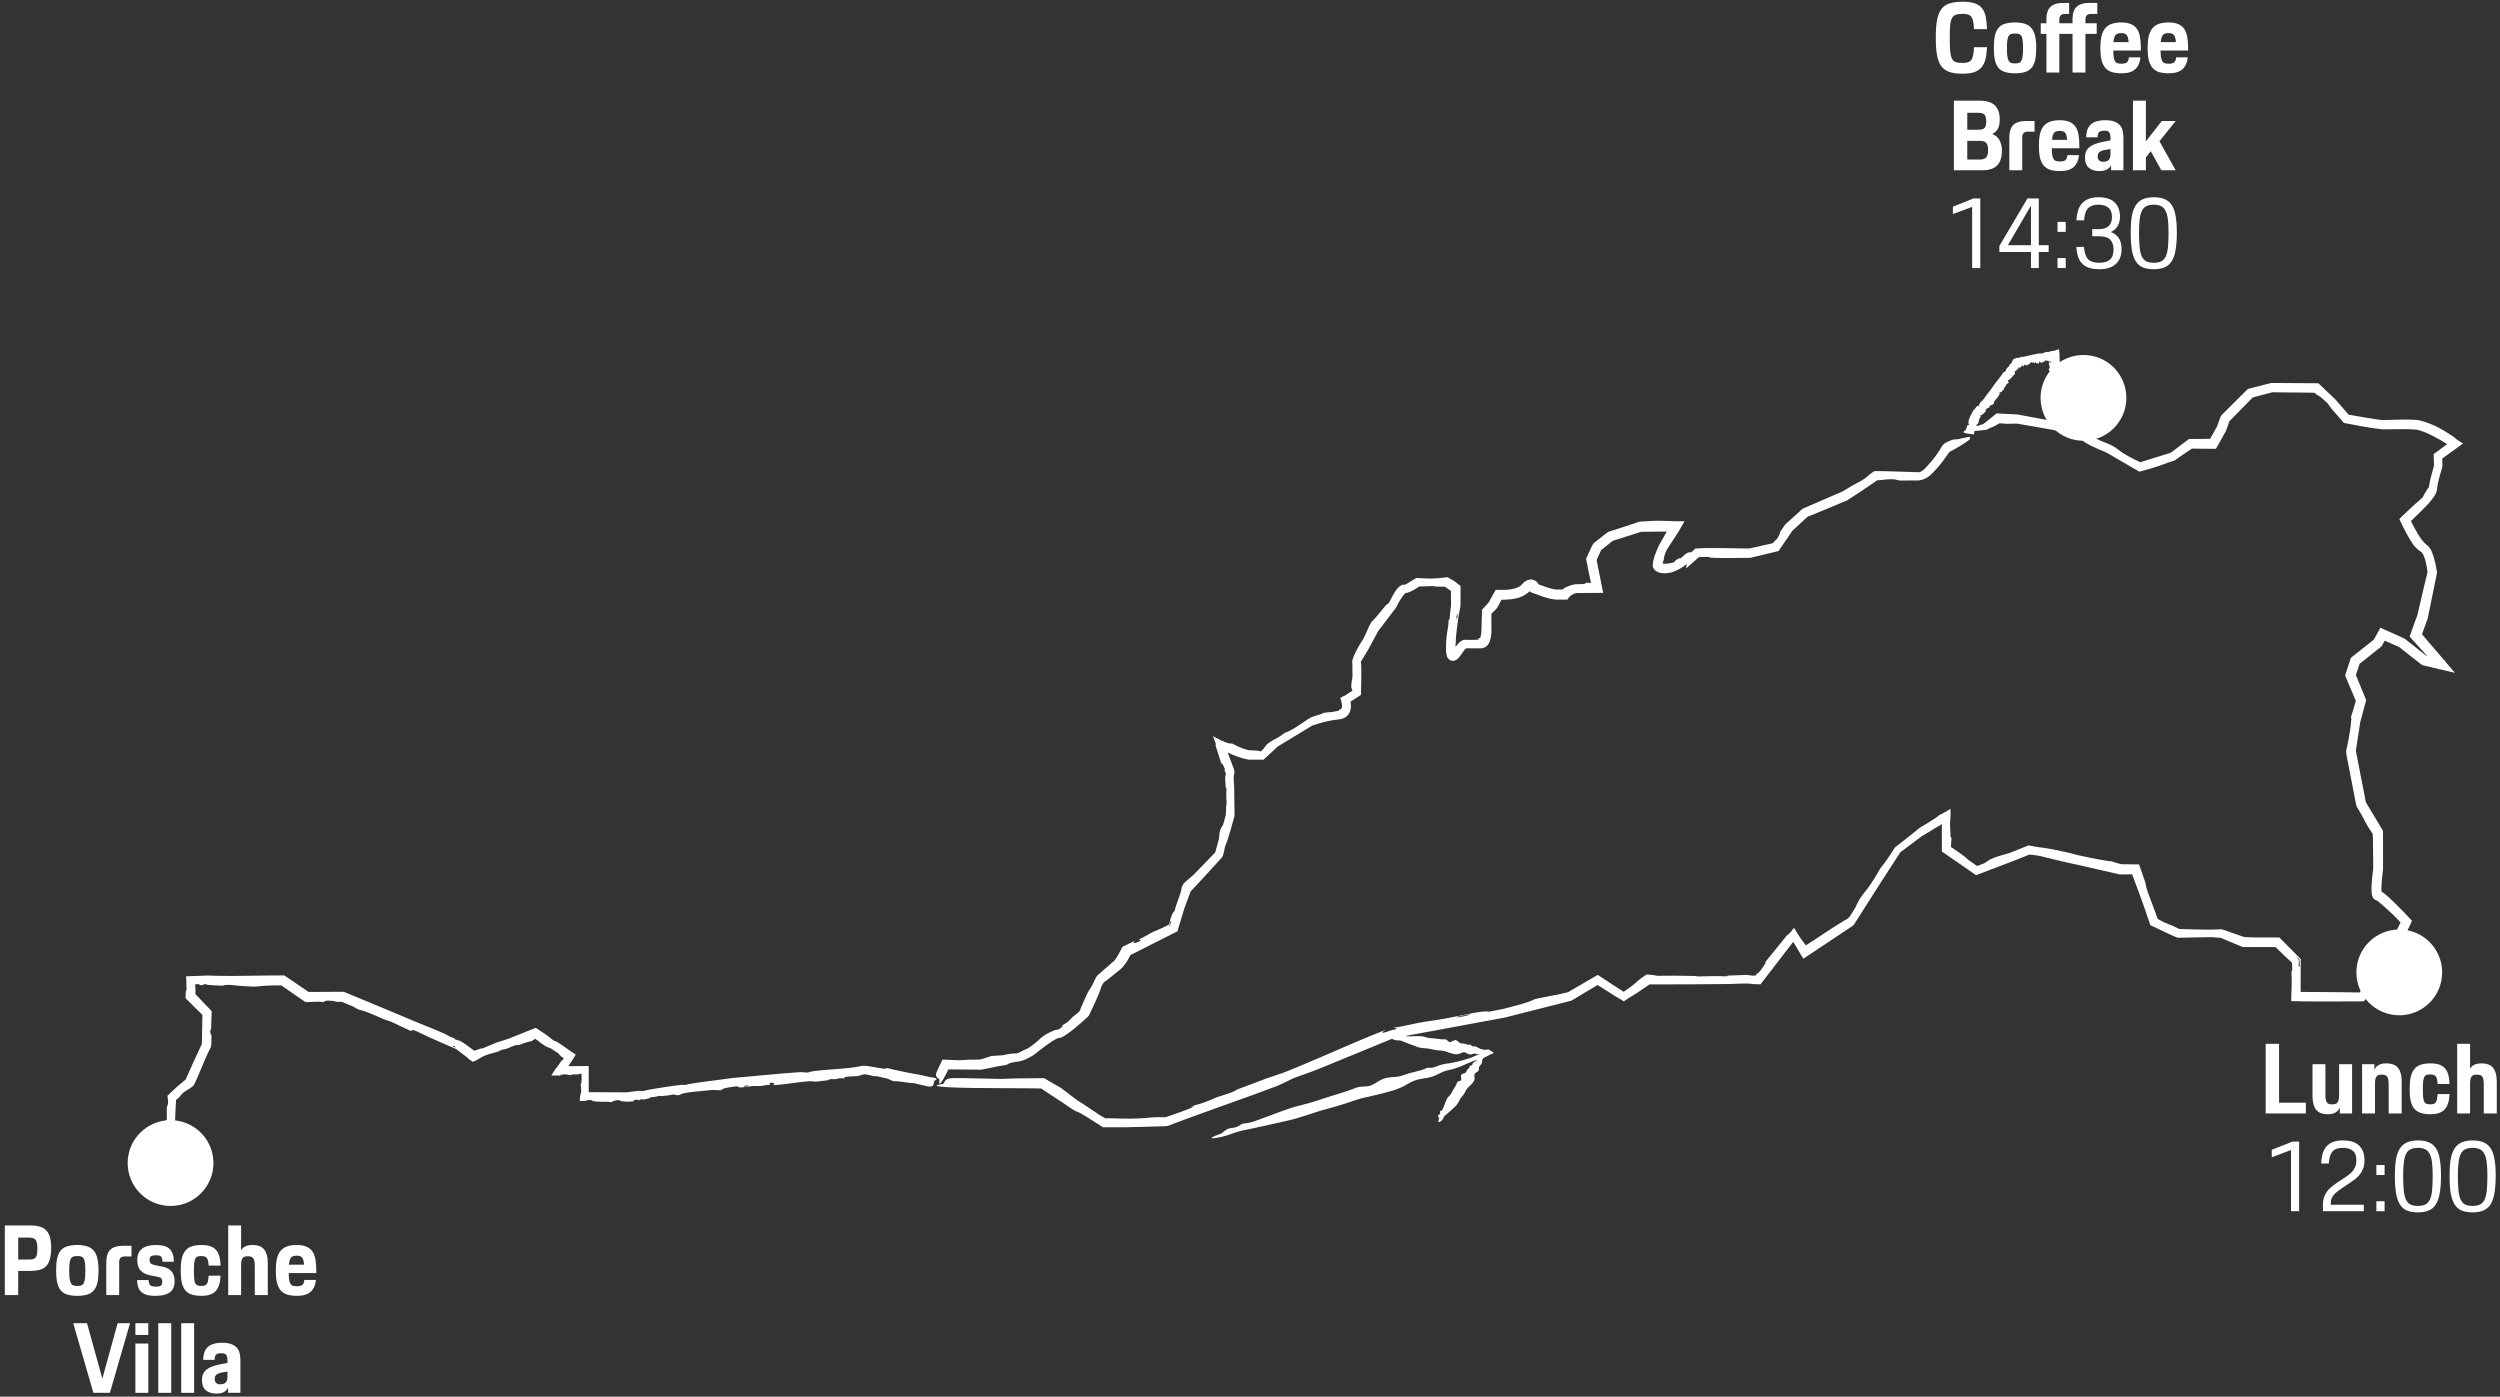 <svg width="358" height="200" viewBox="0 0 358 200" fill="none" xmlns="http://www.w3.org/2000/svg">
<rect x="0" y="0" width="358" height="200" fill="#333333" stroke="none"/>
<path d="M30.566 166.551C30.566 169.943 27.816 172.693 24.424 172.693C21.032 172.693 18.282 169.943 18.282 166.551C18.282 163.159 21.032 160.409 24.424 160.409C27.816 160.409 30.566 163.159 30.566 166.551Z" fill="white"/>
<path d="M40.871 139.785C41.982 140.541 43.091 141.296 44.198 142.05C45.83 142.039 47.458 142.028 49.084 142.019L49.343 142.071C52.696 143.455 56.032 144.843 59.35 146.245C60.672 146.804 62.377 147.448 63.657 148.03C64.191 148.273 64.363 148.495 65.113 148.698C65.106 148.735 65.099 148.773 65.091 148.81C65.392 148.913 65.646 148.987 65.904 149.066L66.037 149.142C66.296 149.299 66.558 149.463 66.88 149.699C67.11 149.868 67.509 150.164 67.919 150.47C68.245 150.353 68.531 150.25 68.705 150.192C68.981 150.099 68.903 150.202 69.158 150.109C69.594 149.949 70.493 149.519 71.095 149.3C71.641 149.102 72.587 148.843 73.003 148.679C74.08 148.256 75.213 147.77 76.368 147.324L76.718 147.191L77.049 147.405C77.455 147.664 77.858 147.929 78.252 148.203C78.64 148.473 79.097 148.885 79.221 148.965C79.465 149.122 79.586 149.096 79.754 149.195C80.361 149.551 81.154 150.13 81.851 150.629L82.447 151.014L82.069 151.638C81.875 151.927 81.694 152.198 81.545 152.434C81.496 152.512 81.446 152.59 81.397 152.668C81.412 152.668 81.427 152.668 81.441 152.668C82.152 152.666 82.866 152.662 83.58 152.66L84.295 152.65L84.304 153.384C84.308 154.395 84.309 155.404 84.308 156.4C84.347 156.4 84.386 156.401 84.425 156.401C85.847 156.408 87.942 156.402 89.689 156.422C90.338 156.34 90.935 156.268 91.427 156.217C91.821 156.177 91.73 156.286 92.058 156.24C92.422 156.189 92.611 156.097 92.78 156.068C93.953 155.866 96.544 155.437 97.666 155.346C97.879 155.329 98.044 155.382 98.171 155.364C98.235 155.355 98.373 155.283 98.573 155.25C100.346 154.954 101.648 154.802 103.394 154.575C103.882 154.511 104.38 154.443 104.886 154.373L104.92 154.369C107.907 154.114 111.182 153.77 114.201 153.555C114.971 153.501 115.511 153.604 115.619 153.593C115.856 153.57 115.999 153.457 116.477 153.391C118.068 153.173 120.23 153.095 121.746 152.915C122.299 152.849 123 152.715 123.626 152.612L123.823 152.62C124.047 152.641 124.26 152.664 124.453 152.689C125.041 152.767 126.411 153.052 126.679 153.042C126.842 153.035 126.934 152.941 127.125 152.96C127.3 152.978 127.535 153.084 127.739 153.123C128.595 153.285 128.906 153.383 129.678 153.542C130.414 153.692 132.092 153.953 133.179 154.238L133.051 154.227C133.675 154.281 134.121 154.374 134.121 154.536C134.121 154.54 134.12 154.544 134.12 154.548C134.108 154.634 133.812 154.729 133.768 154.826C133.725 154.924 133.757 155.549 133.339 155.585C133.257 155.591 133.159 155.594 133.051 155.593L132.949 155.585C132.267 155.465 131.175 155.157 130.897 155.116C130.678 155.083 130.399 155.093 130.118 155.055C129.212 154.933 128.748 154.811 127.911 154.825C127.6 154.689 127.29 154.553 126.979 154.417C126.55 154.381 125.926 154.165 125.668 154.127C125.456 154.095 125.321 154.138 125.1 154.103C124.853 154.064 124.486 153.93 124.036 153.864C123.917 153.846 123.814 153.837 123.721 153.831C123.332 153.919 123.184 154.035 122.842 154.081C122.381 154.142 121.653 154.113 121.068 154.222C120.996 154.247 120.924 154.273 120.851 154.297C120.908 154.335 120.965 154.372 121.021 154.409C120.726 154.454 120.59 154.379 120.317 154.401C119.996 154.427 119.838 154.521 119.622 154.54C119.445 154.554 119.199 154.51 118.969 154.534C118.635 154.568 118.716 154.656 118.538 154.689C118.467 154.702 117.143 154.867 117.066 154.875C116.496 154.927 116.435 154.803 115.979 154.831C114.715 154.908 113.429 155.123 112.265 155.262C111.746 155.325 111.201 155.364 110.679 155.388C111.47 154.989 109.637 154.888 110.358 155.344C109.774 155.321 109.376 155.495 108.826 155.518C108.47 155.533 108.218 155.484 107.713 155.529C106.815 155.61 105.849 155.897 105.559 155.552C105.377 155.579 105.199 155.599 105.027 155.617L105.06 155.613C104.246 155.74 103.567 155.792 103.292 156.101C103.024 156.159 102.305 156.064 101.998 156.081C101.708 156.096 99.496 156.318 99.135 156.364C98.775 156.41 98.144 156.493 97.845 156.564C97.47 156.653 97.25 157.023 96.518 156.728C95.735 156.87 95.452 156.898 94.713 156.956C94.579 156.966 94.556 156.911 94.478 156.921C94.319 156.944 94.052 157.025 93.768 157.07C93.301 157.144 93.016 157.06 93.094 157.239C92.79 157.313 92.485 157.388 92.18 157.462C92.067 157.442 91.954 157.421 91.841 157.4C91.681 157.462 91.521 157.525 91.361 157.587C91.517 157.291 90.377 157.613 90.776 157.714C90.457 157.729 90.138 157.744 89.819 157.759L89.73 157.765C89.443 157.739 89.157 157.712 88.87 157.685C88.953 157.377 87.541 157.65 87.66 157.818C87.591 157.818 87.522 157.817 87.453 157.817C86.847 157.735 86.29 157.802 85.552 157.747C84.813 157.692 84.882 157.662 84.657 157.52C84.483 157.528 84.309 157.536 84.135 157.545C83.891 157.649 83.724 157.677 83.58 157.668L83.034 157.66L83.041 157.129C83.066 156.735 83.369 156.515 83.15 155.372C83.312 155.041 83.308 154.389 83.266 153.75C83.182 153.757 83.1 153.765 83.022 153.772C82.927 153.781 82.926 153.829 82.799 153.843C82.491 153.879 81.703 153.817 81.729 153.97C81.633 153.955 81.537 153.939 81.441 153.923C81.264 153.895 81.087 153.866 80.91 153.837C80.687 153.865 80.464 153.894 80.241 153.921C80.242 153.969 80.243 154.017 80.244 154.065C80.199 154.049 80.152 154.034 80.103 154.022L78.945 154.009L79.562 153.046C79.891 152.727 80.172 152.189 80.368 151.942C80.411 151.888 80.475 151.91 80.604 151.737C80.651 151.675 80.702 151.592 80.76 151.502C80.726 151.501 80.692 151.501 80.658 151.5C80.19 151.235 80.139 150.969 79.885 150.782C79.838 150.747 78.974 150.188 78.923 150.159C78.525 149.933 78.541 150.141 77.462 149.379C77.27 149.244 77.143 149.091 76.968 148.971C76.889 148.918 76.767 148.846 76.625 148.767C76.379 148.902 76.184 149.03 76.166 149.09C75.687 149.106 74.564 149.58 74.212 149.662C74.105 149.686 74.05 149.605 73.73 149.7C73.471 149.777 72.843 150.086 72.517 150.191C72.171 150.302 72.022 150.271 71.867 150.321C71.721 150.369 71.61 150.478 71.413 150.549C70.797 150.771 70.205 150.875 69.719 151.05C69.077 151.281 68.559 151.638 68.049 151.921L67.672 152.052L67.371 151.821C67.321 151.795 67.271 151.768 67.222 151.741C67.106 151.638 67.008 151.514 66.879 151.416C66.373 151.034 65.847 150.633 65.316 150.226C64.027 149.669 62.708 149.091 61.491 148.551C60.633 148.171 58.583 147.03 58.99 147.67C58.66 147.613 56.542 146.536 56.128 146.359C55.713 146.182 55.353 146.116 55.026 145.98C54.039 145.57 53.367 145.228 52.141 144.787C51.825 144.673 51.457 144.618 51.274 144.541C51.054 144.447 50.85 144.265 50.566 144.139C50.153 143.957 49.514 143.698 48.931 143.458C48.647 143.459 48.387 143.459 48.182 143.455C48.053 143.452 48.006 143.374 47.821 143.349C47.099 143.254 46.29 143.262 46.433 143.511C45.583 143.382 44.792 143.48 44.004 143.503L43.738 143.499L43.54 143.358C43.481 143.32 43.423 143.281 43.365 143.242C42.55 142.688 41.385 141.867 40.274 141.101C39.331 141.107 38.461 141.122 37.848 141.163C36.86 141.228 36.877 141.338 35.446 141.246C35.434 141.245 35.423 141.245 35.411 141.244C35.085 141.222 34.761 141.194 34.366 141.169C33.441 141.109 32.592 140.902 31.886 141.15C31.535 141.128 31.208 141.119 30.9 141.108C30.305 141.087 29.778 141.06 29.276 140.92C29.186 140.97 29.096 141.021 29.007 141.072C28.881 141.073 28.755 141.075 28.629 141.076C28.589 141.027 28.55 140.979 28.511 140.93C28.33 140.928 28.14 140.934 27.945 140.945C27.971 141.234 27.99 141.505 27.99 141.74C27.99 141.913 27.987 142.123 27.984 142.36C28.64 143.038 29.436 143.871 30.09 144.568L30.312 144.796L30.308 145.095C30.29 145.682 30.27 146.195 30.252 146.54C30.217 147.185 30.32 147.219 30.106 147.588C30.121 147.733 30.136 147.878 30.151 148.022C30.198 148.112 30.245 148.202 30.292 148.293C30.293 148.717 30.274 149.183 30.256 149.641L30.195 149.925C30 150.315 29.808 150.7 29.651 151.05C29.118 152.239 28.436 154.011 27.815 155.286L27.608 155.553C27.491 155.641 27.377 155.724 27.267 155.802C26.971 156.012 26.558 156.219 26.282 156.441C25.881 156.764 25.883 156.968 25.374 157.379C25.323 157.42 25.267 157.461 25.21 157.505C25.166 158.516 25.079 159.767 25.068 160.605L25.064 160.89L24.853 161.058C24.776 161.119 24.704 161.178 24.638 161.233C24.396 161.437 24.319 161.577 24.154 161.72C23.462 162.322 22.876 162.795 22.255 163.422C22.184 163.463 22.118 163.497 22.058 163.528C21.962 163.671 21.861 163.723 21.759 163.874C21.607 164.095 21.257 164.775 21.125 164.872C21.032 164.939 20.913 164.687 20.81 164.781C20.754 163.998 20.779 163.53 20.848 163.011L20.843 162.692L21.102 162.475C21.3 162.353 21.511 162.231 21.758 162.087C22.469 161.5 23.181 160.913 23.892 160.327C23.89 159.74 23.888 159.152 23.886 158.565C23.942 158.411 23.998 158.256 24.054 158.102L24.067 157.939C24.086 157.577 24.036 157.342 23.993 157.129L23.989 156.9L24.177 156.746C24.244 156.665 24.307 156.589 24.383 156.516C24.974 155.946 25.737 155.281 26.594 154.568C27.286 152.967 28.114 151.182 28.911 149.49C28.938 147.966 28.969 146.519 28.984 145.327C28.51 144.851 27.395 143.786 26.74 143.105L26.57 142.94L26.567 142.688C26.573 142.379 26.586 142.133 26.607 142.004C26.631 141.862 26.716 141.823 26.72 141.672C26.703 141.209 26.685 140.745 26.668 140.282L26.661 139.799L27.156 139.793C28.039 139.759 28.923 139.726 29.806 139.692C30.169 139.71 30.534 139.722 30.9 139.732C32.403 139.773 33.927 139.755 35.446 139.732C36.377 139.718 37.308 139.701 38.229 139.694C38.996 139.688 39.762 139.683 40.527 139.677L40.708 139.674L40.871 139.785ZM294.926 50.833C294.904 51.337 294.99 51.912 294.94 52.435C294.929 52.553 294.782 52.633 294.781 52.651C294.784 52.688 294.884 52.712 294.909 52.786C294.99 53.032 294.884 53.364 294.934 53.598C294.959 53.714 295.086 53.873 295.114 53.987C295.136 54.078 295.087 54.292 295.142 54.333C295.176 54.357 295.283 54.369 295.298 54.398C295.31 54.425 295.245 54.464 295.242 54.496C295.227 54.629 295.181 54.679 295.156 54.8C295.118 54.98 295.203 55.512 294.753 55.512C294.748 55.512 294.744 55.512 294.74 55.512C294.654 55.51 294.56 55.465 294.463 55.459C294.364 55.452 293.739 55.456 293.704 55.392C293.657 55.299 293.818 55.075 293.811 55.025C293.806 54.991 293.749 54.949 293.739 54.906C293.706 54.766 293.748 54.692 293.593 54.566C293.675 54.516 293.756 54.464 293.838 54.414C293.8 54.348 293.908 54.248 293.902 54.208C293.897 54.175 293.833 54.156 293.83 54.122C293.826 54.083 293.895 54.024 293.884 53.954C293.867 53.84 293.7 53.819 293.678 53.751C293.656 53.679 293.747 53.568 293.688 53.477C293.67 53.466 293.651 53.454 293.633 53.443C293.591 53.451 293.549 53.459 293.508 53.467C293.488 53.422 293.573 53.402 293.575 53.36C293.577 53.31 293.495 53.285 293.496 53.252C293.496 53.224 293.561 53.187 293.557 53.152C293.552 53.1 293.458 53.111 293.44 53.084C293.433 53.072 293.381 52.868 293.381 52.856C293.377 52.768 293.506 52.76 293.517 52.69C293.548 52.496 293.443 52.296 293.404 52.116C293.387 52.036 293.394 51.952 293.415 51.872C293.745 51.998 294.001 51.719 293.485 51.824C293.53 51.769 293.495 51.723 293.467 51.676C293.446 51.772 293.427 51.875 293.292 51.614C293.179 51.671 293.134 51.669 293.013 51.649C292.992 51.645 292.976 51.589 292.965 51.591C292.94 51.597 292.909 51.648 292.867 51.663C292.798 51.687 292.731 51.576 292.779 51.757C292.739 51.798 292.699 51.84 292.659 51.88C292.635 51.849 292.611 51.816 292.587 51.785C292.57 51.829 292.553 51.873 292.537 51.918C292.508 51.646 292.366 51.84 292.457 51.98C292.354 51.945 292.251 51.911 292.148 51.876C292.095 51.571 291.941 51.884 291.995 52.044C291.984 52.047 291.974 52.048 291.964 52.05C291.855 51.99 291.786 52.074 291.664 52.044C291.541 52.015 291.544 51.983 291.48 51.852C291.456 51.866 291.432 51.88 291.408 51.893C291.355 52.304 291.233 51.64 291.063 51.983C290.936 51.76 290.779 51.927 290.673 52.026C290.661 52.038 290.67 52.084 290.655 52.102C290.616 52.147 290.484 52.114 290.521 52.262C290.471 52.228 290.42 52.193 290.37 52.159C290.342 52.193 290.315 52.228 290.288 52.262C290.298 52.309 290.309 52.356 290.319 52.403C290.217 52.258 290.124 52.343 290.063 52.316C290.051 52.31 290.035 52.246 289.999 52.236C289.956 52.223 289.89 52.258 289.841 52.248C289.839 52.323 289.837 52.398 289.836 52.473C289.764 52.53 289.694 52.348 289.643 52.343C289.634 52.343 289.482 52.39 289.474 52.396C289.443 52.42 289.441 52.473 289.42 52.52C289.429 52.541 289.44 52.559 289.455 52.574C289.425 52.567 289.399 52.569 289.375 52.575C289.359 52.586 289.34 52.594 289.315 52.6C289.246 52.646 289.203 52.728 289.159 52.739C289.145 52.742 289.106 52.719 289.068 52.712L289.24 52.603C289.21 52.591 289.178 52.562 289.152 52.566C289.108 52.573 289.014 52.67 288.978 52.769L288.985 52.764C288.968 52.812 288.955 52.88 288.926 52.903C288.881 52.938 288.807 52.905 288.787 52.922C288.768 52.937 288.805 52.994 288.785 53.019C288.721 53.096 288.584 53.105 288.534 53.166C288.461 53.254 288.549 53.452 288.556 53.58C288.532 53.591 288.485 53.585 288.469 53.604C288.274 53.844 288.031 54.097 287.808 54.316C287.705 54.418 287.28 54.541 287.679 54.732C287.708 54.818 287.347 54.997 287.302 55.05C287.258 55.103 287.285 55.194 287.253 55.238C287.154 55.369 287.038 55.426 286.968 55.625C286.951 55.676 286.989 55.777 286.969 55.8C286.945 55.828 286.852 55.805 286.818 55.839C286.738 55.92 286.631 56.106 286.551 56.182C286.537 56.196 286.471 56.154 286.434 56.161C286.291 56.19 286.221 56.292 286.43 56.428C286.232 56.453 286.252 56.636 286.177 56.745C286.161 56.768 286.142 56.794 286.122 56.82L286.098 56.849C285.914 57.069 285.605 57.372 285.535 57.598C285.485 57.757 285.573 57.827 285.353 57.935C285.304 57.959 285.25 57.979 285.191 58.008C285.053 58.077 284.812 58.042 284.929 58.286C284.778 58.364 284.731 58.488 284.494 58.439C284.524 58.483 284.553 58.527 284.583 58.571C284.571 58.586 284.559 58.601 284.548 58.617C284.507 58.59 284.466 58.563 284.426 58.536C284.325 58.633 284.362 58.897 284.285 58.985C284.155 59.133 283.766 59.467 283.594 59.566C283.593 59.567 283.591 59.568 283.59 59.569L283.65 59.467C283.629 59.473 283.591 59.474 283.518 59.465C283.524 59.491 283.529 59.518 283.535 59.544C283.573 59.574 283.612 59.603 283.651 59.633C283.606 59.752 283.484 59.866 283.44 59.979C283.361 60.185 283.361 60.541 283.201 60.716C283.161 60.76 283.046 60.79 283.027 60.84C283.007 60.895 283.077 60.951 283.103 61.014C283.432 60.906 283.74 60.807 284.033 60.714C284.621 60.221 285.146 59.799 285.682 59.38L285.879 59.212L286.143 59.212C286.961 59.244 287.789 59.291 288.804 59.346C288.809 59.346 288.813 59.346 288.817 59.346L288.925 59.356C290.351 59.622 291.777 59.887 293.204 60.153L293.186 60.15C294.968 60.532 296.537 60.473 298.496 61.82C299.288 62.521 300.85 63.146 302.13 63.646L302.211 63.684C302.432 63.808 302.654 63.931 302.876 64.054C303.238 64.321 303.601 64.588 303.964 64.854H303.963C305.122 65.555 305.846 65.889 306.496 66.195C306.625 66.15 306.755 66.104 306.889 66.061C308.072 65.682 309.405 65.269 310.851 64.832C311.627 64.242 312.442 63.628 313.288 62.994L313.463 62.864L313.686 62.863C314.169 62.859 314.661 62.855 315.158 62.852C315.597 62.849 316.04 62.847 316.489 62.845C316.809 62.272 317.134 61.692 317.463 61.106C317.633 60.636 317.806 60.162 317.979 59.686L318.141 59.432C319.328 58.246 320.541 57.039 321.759 55.83L321.887 55.7L322.071 55.651C323.097 55.387 324.126 55.124 325.15 54.863L325.319 54.841C327.499 54.853 329.657 54.866 331.737 54.88L331.985 54.879L332.171 55.051C332.94 55.786 333.695 56.507 334.429 57.207L334.468 57.247C335.106 57.978 335.725 58.691 336.324 59.377C337.68 59.623 338.966 59.846 340.138 60.023C340.427 60.065 340.886 60.136 341.23 60.153C342.516 60.131 344.382 60.01 346.226 60.136C348.861 60.73 350.516 62.051 351.223 62.451C351.566 62.685 351.62 62.819 351.992 63.058C352.048 63.093 352.11 63.131 352.165 63.166L352.713 63.516L352.178 63.894C351.365 64.48 350.551 65.065 349.737 65.651C349.742 66.015 349.747 66.38 349.752 66.744L349.728 66.894C349.433 67.91 349.077 69.094 348.993 69.953C348.913 70.724 348.608 70.984 348.362 71.37C348.1 71.726 347.825 72.049 347.519 72.365C347.256 72.636 346.992 72.907 346.728 73.177C346.236 73.654 345.743 74.133 345.251 74.614C345.857 75.846 346.595 77.247 347.375 77.918C348.242 78.572 348.305 79.257 348.548 79.914C348.743 80.577 348.879 81.236 348.973 81.918L348.967 82.093C348.526 84.233 348.091 86.378 347.658 88.517L347.635 88.596C347.366 89.34 347.096 90.084 346.827 90.826C347.639 91.773 348.449 92.718 349.254 93.662C349.494 93.943 349.733 94.225 349.973 94.506C350.021 94.517 350.068 94.529 350.115 94.54L350.067 94.617C350.169 94.736 350.27 94.855 350.372 94.974L351.542 96.346L349.784 95.932C349.632 95.896 349.479 95.86 349.327 95.824L349.281 95.9C349.25 95.864 349.217 95.828 349.186 95.792C348.449 95.618 347.711 95.445 346.974 95.271L346.741 95.158C345.688 94.329 344.636 93.5 343.585 92.672C342.888 92.361 342.192 92.05 341.496 91.739C341.365 91.975 341.235 92.212 341.104 92.449L340.947 92.634C339.928 93.445 338.91 94.255 337.892 95.065C337.716 95.6 337.54 96.135 337.363 96.669C337.827 97.8 338.29 98.93 338.754 100.059L338.836 100.259L338.778 100.473C338.517 101.441 338.255 102.408 337.994 103.375C337.781 104.755 337.569 106.134 337.356 107.512C337.837 109.976 338.318 112.438 338.797 114.897C339.581 116.2 340.365 117.503 341.148 118.804L341.245 118.963L341.246 119.156C341.248 120.94 341.25 122.723 341.252 124.504L341.245 124.602C341.159 125.216 341.089 125.844 341.048 126.459C341.027 126.766 341.014 127.071 341.018 127.36C341.02 127.476 341.027 127.59 341.037 127.688C341.043 127.691 341.049 127.695 341.055 127.698C341.136 127.742 341.201 127.785 341.26 127.826C341.378 127.907 341.482 127.989 341.579 128.067C341.774 128.226 341.954 128.384 342.13 128.545C342.481 128.865 342.816 129.19 343.147 129.518C343.808 130.174 344.449 130.84 345.081 131.519L345.401 131.861L345.199 132.29C344.307 134.163 343.415 136.035 342.523 137.905L342.455 138.017C342.228 138.324 342.002 138.631 341.775 138.938C340.824 140.226 339.784 141.653 338.723 143.107L338.515 143.392L338.155 143.394C337.444 143.398 336.728 143.401 336.015 143.404C334.553 143.41 333.103 143.414 331.737 143.41C331.078 143.408 330.438 143.403 329.826 143.397C329.441 143.393 329.108 143.383 328.796 143.371L328.116 143.375L328.112 142.688C328.153 141.622 328.218 140.808 328.138 139.084C328.176 139.06 328.213 139.037 328.251 139.013C328.241 138.606 328.228 138.229 328.217 137.868C327.458 137.16 326.753 136.509 325.844 135.617C324.833 135.62 323.022 135.624 321.308 135.624L321.043 135.571C319.842 135.071 318.694 134.589 317.959 134.278C317.932 134.278 317.907 134.278 317.882 134.278C317.039 134.271 317.352 134.201 316.567 134.202C315.541 134.203 313.624 134.258 311.949 134.285L311.66 134.221C311.186 134.012 310.734 133.809 310.336 133.626C309.73 133.346 308.965 132.979 308.189 132.605L307.934 132.489L307.836 132.219C307.416 130.979 306.991 129.708 306.722 128.976C306.66 128.806 306.596 128.634 306.533 128.462C306.139 127.393 305.733 126.303 305.321 125.199C304.77 125.206 304.215 125.215 303.659 125.222L303.493 125.203C302.562 124.994 301.624 124.783 300.685 124.568L297.883 123.918C297.149 123.762 296.417 123.603 295.688 123.442C294.351 123.146 292.647 122.689 292.227 122.601C291.429 122.435 291.159 122.462 290.636 122.365C288.55 123.219 285.676 124.292 283.336 125.184L282.978 125.327L282.654 125.106C282.104 124.719 281.585 124.357 281.12 124.037C280.214 123.412 279.302 122.783 278.384 122.152L278.076 121.942L278.074 121.563C278.074 120.387 278.074 119.203 278.073 118.016C277.111 118.594 276.148 119.174 275.184 119.754C274.16 120.524 273.134 121.295 272.111 122.064C271.151 123.551 270.194 125.034 269.242 126.505C268.223 128.107 267.208 129.7 266.205 131.271C265.979 131.625 265.742 131.996 265.496 132.381L265.287 132.595C263.393 133.855 261.146 135.352 258.866 136.869L258.243 137.289L257.849 136.64C257.496 136.05 257.141 135.457 256.789 134.867C255.115 137.057 253.539 139.111 252.312 140.685L252.115 140.947L251.781 140.949C251.766 140.949 251.75 140.948 251.735 140.948C250.592 140.934 250.896 140.837 249.936 140.837C248.872 140.838 248.295 140.903 247.798 140.908C246.407 140.923 244.339 140.942 242.154 140.956C240.127 140.968 237.999 140.975 236.216 140.969C235.488 141.468 234.841 141.908 234.322 142.252C233.806 142.594 233.393 142.787 233.089 142.999C233.034 143.036 232.959 143.096 232.863 143.172L232.543 143.396L232.209 143.184C232.012 143.076 231.738 142.926 231.416 142.723C230.488 142.138 229.615 141.583 228.774 141.047C227.52 141.804 226.323 142.523 225.108 143.248L224.935 143.32C223.128 143.779 221.289 144.242 219.233 144.763C218.034 145.067 216.81 145.379 215.568 145.698L215.526 145.708C210.401 146.645 204.962 147.664 199.553 148.666C196.063 150.113 192.586 151.548 189.224 152.916C187.155 153.757 185.682 154.204 185.391 154.326C184.755 154.592 184.385 154.853 183.103 155.409C182.989 155.458 182.873 155.508 182.757 155.558L182.731 155.568C178.429 157.2 172.718 159.161 168.693 160.671C168.239 160.841 167.748 161.03 167.238 161.229L167.012 161.268C165.097 161.315 162.913 161.398 161.243 161.42C160.507 161.429 159.339 161.425 158.187 161.422L157.953 161.423L157.749 161.295C156.459 160.469 155.191 159.659 154.807 159.453C154.399 159.233 154.16 159.209 153.685 158.923C153.248 158.659 152.675 158.217 152.169 157.891C150.803 157.011 150 156.473 149.091 155.869C148.632 155.86 148.135 155.853 147.549 155.846C144.165 155.808 134.126 155.893 134.121 155.443C134.121 155.439 134.122 155.434 134.124 155.429C134.159 155.344 135.011 155.25 135.139 155.153C135.266 155.056 135.171 154.428 136.384 154.393C138.144 154.347 142.364 154.508 143.302 154.501C143.944 154.496 144.734 154.438 145.554 154.428C147.106 154.409 148.223 154.416 149.363 154.393L149.54 154.394L149.683 154.486C150.369 154.904 151.072 155.316 151.937 155.791C152.697 156.371 153.458 156.951 154.218 157.532C155.288 158.167 156.82 159.27 157.461 159.671C157.777 159.868 158.027 159.999 158.295 160.146C158.42 160.14 158.553 160.135 158.702 160.134C159.426 160.131 160.539 160.201 161.857 160.19C164.017 160.173 164.402 160.004 165.698 159.983C166.056 159.977 166.468 159.98 166.911 159.985C168.019 159.601 169.311 159.166 170.411 158.724C170.607 158.634 170.803 158.542 170.999 158.452C170.84 158.465 170.68 158.479 170.521 158.492C171.327 158.179 171.706 158.134 172.453 157.865C173.331 157.549 173.752 157.31 174.342 157.096C174.827 156.921 175.505 156.744 176.132 156.513C177.045 156.177 176.813 156.16 177.3 155.965C177.495 155.887 181.106 154.524 181.313 154.449C181.679 154.315 181.969 154.218 182.215 154.14L182.177 154.155C182.965 153.867 183.293 153.815 184.231 153.437C187.632 152.067 191.071 150.535 194.19 149.205C195.583 148.611 197.047 148.016 198.451 147.459C197.269 148.15 198.375 147.871 199.17 147.554L199.275 147.523C199.91 147.415 200.377 147.249 199.506 147.183C201.171 146.952 202.318 146.601 203.888 146.337C204.904 146.166 205.619 146.108 207.065 145.84C209.631 145.366 212.401 144.652 213.207 144.878C213.923 144.731 214.618 144.599 215.275 144.476C217.322 143.944 218.992 143.532 219.74 143.087C220.5 142.871 222.509 142.554 223.374 142.359C223.548 142.32 223.968 142.219 224.531 142.084C225.617 141.456 227.202 140.536 228.487 139.787L228.798 139.603L229.095 139.796C230.02 140.408 230.787 140.912 231.075 141.099C231.466 141.353 231.988 141.691 232.514 142.028C232.939 141.73 233.328 141.456 233.599 141.254C234.259 140.766 234.676 140.246 235.592 139.685L235.781 139.555L236.004 139.556C236.386 139.577 236.824 139.63 237.345 139.734C239.477 139.705 240.34 139.712 242.154 139.75C242.3 139.753 242.454 139.756 242.614 139.759C243.002 139.768 243.046 139.827 243.272 139.827C243.739 139.827 244.534 139.783 245.367 139.778C246.737 139.769 247.519 139.893 247.366 139.705C248.269 139.673 249.173 139.641 250.077 139.61C250.394 139.646 250.711 139.682 251.028 139.718C251.16 139.708 251.291 139.696 251.423 139.685C251.501 139.562 251.581 139.439 251.66 139.315C251.533 139.931 253.462 137.128 252.671 137.912L255.984 133.831C256.014 133.945 256.238 133.715 256.529 133.343L256.906 132.852L257.22 133.381C257.589 134.014 258.219 134.92 258.59 135.375C259.978 134.521 261.23 133.622 262.925 132.554C263.897 131.942 264.304 131.697 264.568 131.565C264.662 131.467 264.755 131.384 264.901 131.237C265.164 130.808 265.428 130.379 265.691 129.95C266.599 127.918 266.971 128.106 268.331 125.92C268.606 125.484 268.921 124.956 269.288 124.298C269.807 123.733 270.555 122.623 271.325 121.405L271.395 121.33C272.435 120.533 273.523 119.657 274.401 118.955C274.461 118.907 274.502 118.868 274.537 118.834L274.571 118.811C274.669 118.732 274.721 118.669 274.941 118.524C275.69 118.033 277.679 116.911 277.533 116.82C277.862 116.647 278.191 116.474 278.52 116.3L279.317 115.827L279.313 116.75C279.29 117.168 279.266 117.588 279.243 118.006C279.271 118.652 279.298 119.298 279.326 119.944C279.374 119.941 279.422 119.937 279.469 119.934C279.42 120.329 279.395 120.793 279.378 121.275C280.124 121.809 280.88 122.317 281.341 122.661C281.501 122.781 281.5 122.86 282.004 123.228C282.288 123.436 282.698 123.719 283.126 124.013C283.502 123.866 283.868 123.724 284.174 123.612C284.461 123.42 284.748 123.229 285.036 123.038C286.467 122.433 287.046 122.413 287.9 122.093C288.012 122.052 289.508 121.456 290.378 121.109L290.516 121.055L290.658 121.086C291.004 121.158 291.256 121.21 291.301 121.218C292.6 121.463 292.268 121.224 295.998 122.059C296.662 122.208 297.189 122.379 297.79 122.51C297.896 122.533 298.023 122.56 298.167 122.588L298.18 122.591C299.473 122.88 302.102 123.388 302.354 123.337C302.693 123.46 303.194 123.604 303.764 123.755C304.412 123.771 305.13 123.777 305.799 123.78L306.311 123.783L306.48 124.26C306.791 125.144 307.074 125.938 307.201 126.344C307.294 126.644 307.228 126.743 307.533 127.658C307.57 127.768 307.618 127.903 307.674 128.056C307.993 128.934 308.577 130.408 308.85 131.206C308.897 131.341 308.935 131.465 308.971 131.58C309.354 131.787 309.582 131.926 309.857 132.057C310.259 132.249 310.659 132.362 311.21 132.617C311.507 132.755 311.799 132.893 312.085 133.031C313.501 133.06 314.804 133.123 315.973 133.125C316.709 133.126 317.416 133.104 318.099 133.072L318.301 133.113C319.385 133.506 320.42 133.847 321.411 134.197C321.472 134.194 321.533 134.192 321.593 134.189C322.043 134.201 322.485 134.242 322.957 134.243C323.991 134.244 325.049 134.246 326.122 134.249L326.408 134.25L326.605 134.449C327.483 135.331 328.374 136.229 329.27 137.132L329.468 137.332L329.467 137.607C329.462 139.082 329.454 140.568 329.446 142.044C330.215 142.048 330.98 142.053 331.737 142.058C332.852 142.065 333.951 142.072 335.025 142.08C335.314 142.082 335.65 142.086 336.015 142.092C336.584 142.102 337.226 142.116 337.884 142.129C339.547 139.962 341.195 137.771 340.23 138.585C340.359 138.377 340.734 137.863 341.233 137.197C341.968 135.689 343.038 133.553 343.76 132.103C343.579 131.905 343.431 131.747 343.331 131.641C342.437 130.709 341.653 130.03 340.921 129.384C340.795 129.275 340.67 129.17 340.554 129.082C340.496 129.037 340.44 128.997 340.398 128.97C340.395 128.968 340.392 128.967 340.389 128.965C340.12 128.907 339.928 128.72 339.859 128.613C339.769 128.483 339.736 128.389 339.708 128.307C339.657 128.15 339.642 128.042 339.627 127.931C339.6 127.721 339.594 127.54 339.592 127.362C339.59 127.008 339.609 126.68 339.633 126.353C339.68 125.722 339.75 125.106 339.841 124.463C339.842 123.246 339.837 121.934 339.808 120.337C339.803 120.031 339.788 119.719 339.773 119.417C339.5 119.013 339.254 118.651 339.097 118.389C338.742 117.794 338.433 117.107 337.975 116.334C337.833 116.093 337.673 115.824 337.501 115.537L337.406 115.29C336.987 113.102 336.352 109.913 336.026 108.156C335.989 107.957 335.987 107.824 335.981 107.66L335.976 107.413C336.019 107.279 336.067 107.123 336.116 106.88C336.416 105.406 336.682 103.793 336.693 103.142L336.709 103.07C336.741 102.818 336.719 102.707 336.621 102.8C336.894 101.973 337.133 101.157 337.355 100.352C336.885 99.211 336.401 98.106 335.933 97L335.82 96.717L335.915 96.437C336.009 96.141 336.105 95.846 336.202 95.551C336.319 95.197 336.444 94.821 336.574 94.428L336.653 94.193L336.843 94.044C337.771 93.308 338.819 92.479 339.925 91.605C340.119 91.256 340.316 90.903 340.514 90.546L340.884 89.887L341.566 90.198C342.446 90.595 343.344 91 344.239 91.403L344.411 91.507C345.452 92.332 346.489 93.15 347.478 93.927C347.512 93.935 347.545 93.943 347.579 93.951C347.525 93.89 347.473 93.83 347.422 93.772C346.484 92.717 345.996 92.209 345.429 91.579L345.057 91.137L345.257 90.605C345.467 89.978 345.719 89.273 346.165 88.115C346.249 87.74 346.344 87.322 346.454 86.848C346.667 85.93 346.887 85.017 347.145 83.903C347.301 83.229 347.463 82.572 347.622 81.932C347.558 81.34 347.452 80.745 347.301 80.213C347.219 79.924 347.12 79.651 347.005 79.423C346.902 79.202 346.718 79.01 346.727 79.05C346.14 78.69 345.942 78.392 345.651 78.097C344.856 76.934 344.326 75.885 343.836 74.852L343.586 74.326L343.995 73.921C344.917 73.026 345.773 72.215 346.637 71.482C346.729 71.406 346.823 71.323 346.916 71.241C347.042 71.026 347.159 70.808 347.259 70.592C347.448 70.347 347.636 70.028 347.657 69.922C347.684 69.919 347.705 69.924 347.729 69.953C347.754 69.85 347.785 69.777 347.817 69.71C347.989 68.644 348.267 67.689 348.548 66.661C348.535 66.241 348.521 65.821 348.507 65.407L348.509 65.015L348.825 64.796C349.379 64.379 349.922 63.972 350.434 63.593C349.269 62.88 347.608 61.89 346.11 61.528C344.575 61.403 342.881 61.472 341.23 61.489C338.944 61.237 337.224 60.85 335.894 60.611L335.651 60.567L335.493 60.386C335.373 60.245 335.259 60.113 335.155 59.99C334.177 58.839 333.895 58.614 333.534 58.072L333.575 58.114C333.478 57.994 333.375 57.856 333.254 57.686C332.939 57.411 332.625 57.135 332.311 56.86C332.089 56.715 331.866 56.57 331.643 56.425C331.577 56.364 331.512 56.301 331.445 56.238C329.47 56.227 327.286 56.181 325.399 56.172C325.25 56.211 325.103 56.25 324.958 56.288C324.227 56.478 323.431 56.69 322.593 56.916C321.534 57.992 320.394 59.157 319.256 60.314C319.097 60.76 318.94 61.204 318.783 61.644L318.733 61.752C318.326 62.485 317.924 63.205 317.534 63.894L317.321 64.269L316.895 64.267C316.295 64.266 315.713 64.263 315.158 64.256C314.783 64.252 314.42 64.246 314.071 64.239C314.011 64.238 313.951 64.235 313.889 64.233C313.136 64.744 312.287 65.295 311.622 65.786C311.578 65.818 311.536 65.85 311.495 65.88L311.308 65.972C310.001 66.358 309.654 66.612 307.899 67.117C307.526 67.224 307.113 67.34 306.672 67.462L306.37 67.546L306.102 67.395C304.786 66.644 303.194 65.712 301.623 64.794C300.155 64.159 298.821 63.712 297.59 62.576C297.581 62.546 297.322 62.39 297.122 62.31C296.909 62.22 296.688 62.144 296.48 62.079C295.64 61.827 295.21 61.8 294.606 61.673C294.052 61.562 293.512 61.467 292.993 61.389L292.972 61.385C291.529 61.126 290.185 60.885 288.767 60.655C288.342 60.666 287.91 60.679 287.467 60.695C287.005 60.669 286.628 60.639 286.316 60.611C285.434 61.19 285.311 61.106 284.743 61.394C284.678 61.427 284.599 61.47 284.509 61.518L284.454 61.548C284.002 61.593 283.306 61.672 282.732 61.729C282.737 61.741 282.741 61.752 282.739 61.762C282.713 61.903 282.666 62.009 282.703 62.169C282.507 62.247 282.326 62.163 282.124 62.132C281.97 62.109 281.607 62.079 281.478 62.044C281.388 62.02 281.291 61.94 281.19 61.917C281.177 61.725 281.288 61.69 281.473 61.611C281.563 61.367 281.652 61.122 281.742 60.877C281.802 60.876 281.863 60.874 281.924 60.873C282.02 60.803 281.902 60.711 281.891 60.649C281.802 60.134 282.239 59.422 282.513 58.905L282.616 58.734C282.682 58.672 282.743 58.614 282.797 58.559C282.882 58.471 283.084 58.12 283.208 58.115C283.24 58.114 283.309 58.165 283.327 58.15C283.423 57.96 283.518 57.769 283.614 57.579C283.992 57.343 284.195 56.937 284.459 56.598C284.639 56.367 284.818 56.135 284.997 55.905L284.978 55.926C285.476 55.221 285.977 54.526 286.513 53.864C286.652 53.693 286.775 53.432 286.94 53.288C287.009 53.228 287.141 53.283 287.133 53.127C287.162 53.148 287.192 53.17 287.222 53.192C287.25 53.083 287.224 52.979 287.289 52.882C287.343 52.801 287.498 52.595 287.562 52.536C287.595 52.505 287.64 52.561 287.666 52.528C287.709 52.471 287.726 52.291 287.787 52.214C287.842 52.143 287.998 52.074 288.031 52.013C288.103 51.88 288.158 51.723 288.231 51.578L288.342 51.409L288.658 51.309C288.755 51.267 288.855 51.234 288.959 51.224C289.031 51.218 289.141 51.285 289.164 51.279C289.206 51.264 289.201 51.175 289.227 51.158C289.363 51.07 289.616 51.121 289.762 51.093C290.238 51.003 290.731 50.855 291.206 50.767C291.506 50.712 291.997 50.588 292.286 50.592C292.348 50.593 292.353 50.69 292.403 50.679C292.458 50.667 292.474 50.597 292.499 50.587C292.669 50.511 293.049 50.361 293.232 50.389C293.267 50.395 293.306 50.462 293.325 50.459C293.335 50.456 293.346 50.401 293.376 50.389C293.635 50.285 293.838 50.271 294.106 50.23C294.126 50.227 294.145 50.224 294.165 50.22L294.854 50.005L294.926 50.833ZM107.166 155.492C107.256 155.31 106.164 155.548 106.586 155.605C106.681 155.618 107.141 155.539 107.166 155.492ZM282.077 62.556C282.217 62.576 281.947 62.895 282.129 62.898C280.87 63.803 280.19 64.176 279.193 64.696C279.13 64.775 279.067 64.858 278.999 64.941C278.492 65.694 277.949 66.42 277.335 67.109C276.664 67.758 276.212 68.582 274.778 68.804C273.857 68.806 272.935 68.808 272.013 68.81C271.768 68.754 271.524 68.698 271.279 68.642L270.918 68.627C270.134 68.612 269.738 68.726 269.25 68.754C269.111 68.763 268.967 68.769 268.821 68.776C267.632 69.611 266.175 70.579 264.587 71.605L264.482 71.66C262.693 72.422 260.757 73.222 258.834 74.007C258.108 74.678 257.386 75.345 256.679 75.994C256.035 76.936 255.41 77.85 254.823 78.71L254.698 78.901L254.467 78.96C253.364 79.223 252.337 79.468 251.426 79.69C251.243 79.734 251.001 79.796 250.717 79.869L250.578 79.885C250.299 79.887 249.981 79.89 249.642 79.893C248.97 79.899 248.212 79.904 247.503 79.906C247.176 79.907 246.86 79.907 246.567 79.905C245.879 79.901 245.319 79.889 245.056 79.862C244.832 79.838 244.769 79.751 244.53 79.748C244.495 79.749 244.461 79.75 244.427 79.751C244.249 79.755 244.071 79.759 243.892 79.763C243.687 79.768 243.481 79.773 243.275 79.778C243.134 79.905 242.992 80.032 242.85 80.16C242.848 80.183 242.846 80.206 242.844 80.229L242.801 80.205C242.694 80.301 242.587 80.398 242.48 80.494L241.441 81.393L241.543 80.761C240.907 81.288 240.178 81.726 239.342 81.972C238.92 82.071 238.482 82.128 238.006 82.074C237.767 82.044 237.519 81.992 237.253 81.845C237.001 81.716 236.656 81.371 236.667 80.917C236.777 79.773 237.164 79.032 237.533 78.156L237.554 78.116C237.933 77.453 238.306 76.785 238.68 76.118C237.458 76.13 236.238 76.144 235.026 76.152C234.896 76.194 234.765 76.236 234.635 76.277C233.403 76.668 232.173 77.059 230.943 77.45C230.39 77.889 229.837 78.328 229.284 78.766C229.067 79.241 228.851 79.716 228.634 80.19C228.896 81.507 229.157 82.822 229.418 84.136L229.572 84.898L228.784 84.905C227.848 84.909 226.911 84.913 225.976 84.917C225.484 84.905 224.916 85.222 224.646 85.582L224.453 85.858L224.104 85.861C223.659 85.863 223.213 85.864 222.767 85.866C221.343 85.682 220.518 85.271 219.445 84.893L219.134 84.776L219.092 84.633C219.053 84.665 219.01 84.702 218.972 84.743C217.816 85.745 216.63 85.82 215.414 85.885C215.283 85.885 215.153 85.885 215.022 85.885C214.82 86.256 214.619 86.627 214.418 86.998L214.3 87.156C214.055 87.4 213.81 87.644 213.566 87.888C213.566 88.595 213.567 89.302 213.566 90.008L213.575 90.321C213.576 90.674 213.546 91.022 213.468 91.396C213.412 91.646 213.34 91.907 213.161 92.2C213.017 92.463 212.609 92.813 212.161 92.838H211.998C211.343 92.836 210.639 92.841 209.914 92.847C209.904 92.855 209.893 92.864 209.884 92.876C209.817 92.942 209.733 93.043 209.65 93.153C209.481 93.376 209.313 93.634 209.106 93.914C208.996 94.056 208.902 94.198 208.676 94.391C208.61 94.443 208.548 94.494 208.408 94.557C208.294 94.609 208.04 94.68 207.773 94.585C207.25 94.343 207.263 94.08 207.194 93.952C207.049 93.437 207.078 93.152 207.069 92.816C207.07 92.284 207.097 91.775 207.137 91.299C207.224 90.349 207.397 89.973 207.457 88.73C207.495 88.722 207.534 88.714 207.573 88.707C207.649 87.928 207.687 87.353 207.795 86.632C207.786 86.397 207.779 86.146 207.777 85.866C207.775 85.567 207.774 85.121 207.772 84.619C207.481 84.415 207.184 84.208 206.904 84.011C206.446 84.01 206.052 84.008 205.801 84.004C205.353 83.998 205.5 83.932 205.118 83.928C205.106 83.928 205.094 83.928 205.081 83.928C204.65 83.929 203.933 83.96 203.209 83.988C202.883 84.221 202.563 84.425 202.259 84.585C202.132 84.651 201.99 84.72 201.821 84.787C201.667 84.84 201.533 84.906 201.257 84.933C201.218 84.966 201.169 85.014 201.123 85.066C201.006 85.195 200.888 85.352 200.779 85.505C200.561 85.815 200.377 86.119 200.26 86.335C200.152 86.539 200.047 86.747 199.948 86.956L199.875 87.07C199.048 88.149 198.197 89.279 197.326 90.411C196.866 91.294 196.397 92.178 195.913 93.046C195.547 93.701 195.007 94.506 194.897 94.714C194.883 94.741 194.871 94.767 194.859 94.792C194.886 94.956 194.917 95.079 194.924 95.261C194.962 96.323 194.927 97.788 194.899 99.1L194.902 99.493L194.567 99.72C194.145 99.989 193.743 100.246 193.387 100.478C193.471 100.86 193.49 101.266 193.369 101.739C193.274 102.09 193.023 102.476 192.68 102.697C192.339 102.923 191.983 102.998 191.669 103.023C190.453 103.133 189.131 103.491 187.907 103.905C186.251 104.912 184.595 105.92 182.964 106.907C182.443 107.39 181.925 107.87 181.411 108.344C181.324 108.424 181.235 108.507 181.144 108.59L180.941 108.782L180.65 108.785C180.077 108.783 179.444 108.783 178.778 108.782C177.577 108.55 176.672 108.171 175.806 107.754C176.15 108.664 176.464 109.503 176.717 110.202C176.719 110.21 176.723 110.218 176.725 110.225L176.77 110.465C176.754 111.063 176.66 110.907 176.66 111.426C176.66 112.01 176.725 112.326 176.73 112.598C176.749 113.583 176.777 115.187 176.789 116.75L176.762 116.937C176.379 118.319 175.993 119.665 175.728 120.476C175.623 120.799 175.482 121.015 175.426 121.211C175.398 121.309 175.384 121.547 175.301 121.859C175.238 122.091 175.176 122.318 175.116 122.541L174.971 122.798C173.395 124.558 172.107 125.926 170.501 127.65C170.481 127.704 170.461 127.758 170.441 127.812C170.165 128.547 169.885 129.301 169.602 130.068L168.684 133.111L168.609 133.365L168.363 133.491C166.228 134.569 164.038 135.68 161.877 136.762C161.508 137.456 161.228 138.072 160.45 138.797C160.045 139.107 159.608 139.473 159.191 139.816C158.76 140.172 158.37 140.457 158.066 140.671C157.906 140.934 157.795 141.106 157.763 141.174C157.605 141.517 157.592 141.779 157.288 142.482C156.903 143.369 156.44 144.359 155.959 145.368L155.822 145.557C155.191 146.153 154.534 146.731 153.872 147.27C153.54 147.54 153.209 147.797 152.864 148.04C152.691 148.16 152.516 148.277 152.324 148.387C152.11 148.491 151.985 148.625 151.503 148.666C151.555 148.663 151.471 148.675 151.411 148.702C150.505 149.091 149.173 150.191 148.275 150.876C148.19 150.941 148.09 151.018 147.983 151.099L147.913 151.146C147.279 151.487 146.647 151.946 145.485 152.06C145.428 152.061 145.148 152.106 145.002 152.137C144.838 152.171 144.708 152.203 144.638 152.227C144.403 152.308 144.311 152.437 144.022 152.511C143.756 152.58 143.359 152.6 143.039 152.669C141.956 152.9 141.414 152.996 140.61 153.164L140.405 153.188C140.207 153.182 139.994 153.176 139.753 153.171C138.91 153.154 137.313 153.161 135.821 153.132C135.228 154.334 134.714 155.256 134.534 155.175C134.53 155.174 134.526 155.171 134.522 155.169C134.452 155.115 134.559 154.65 134.499 154.546C134.438 154.443 133.846 154.233 134.087 153.613C134.235 153.236 134.513 152.658 134.801 152.08L134.959 151.739L135.324 151.743C136.22 151.778 137.126 151.831 137.425 151.827C137.776 151.822 138.209 151.765 138.659 151.754C139.317 151.74 139.833 151.74 140.322 151.73C140.842 151.591 141.342 151.444 141.967 151.22C142.497 151.182 143.028 151.147 143.559 151.117C144.123 150.971 144.862 150.86 145.485 150.841C145.539 150.846 145.613 150.837 145.669 150.824C145.942 150.754 146.099 150.621 146.398 150.485C146.616 150.383 146.932 150.258 147.271 150.077C147.445 149.957 147.632 149.827 147.825 149.684C148.789 148.978 148.878 148.725 149.482 148.315C149.699 148.171 149.966 148.015 150.273 147.858C150.427 147.78 150.589 147.703 150.771 147.628C150.967 147.557 151.11 147.466 151.503 147.445C151.406 147.461 151.576 147.42 151.671 147.358C151.78 147.297 151.897 147.218 152.005 147.135C152.083 147.061 152.164 146.982 152.243 146.902C152.154 146.915 152.067 146.925 151.979 146.934C152.322 146.672 152.53 146.617 152.859 146.356C153.246 146.045 153.387 145.815 153.641 145.594C153.849 145.413 154.173 145.211 154.433 144.965C154.763 144.654 154.695 144.617 154.793 144.482L154.612 144.732C154.619 144.706 154.629 144.677 154.643 144.641C154.686 144.535 155.544 142.597 155.594 142.489C155.979 141.666 156.129 141.649 156.449 140.999C156.619 140.652 156.786 140.301 156.949 139.949L157.146 139.69C157.956 138.992 158.706 138.297 159.55 137.595C159.575 137.571 159.756 137.345 159.874 137.154C160.003 136.952 160.128 136.734 160.247 136.516C160.363 136.303 160.481 136.08 160.588 135.866L160.728 135.59L160.992 135.461C161.51 135.199 162.039 134.944 162.553 134.703C161.536 135.58 164.23 134.52 163.035 134.541C163.891 134.194 164.413 133.778 165.205 133.409C165.717 133.17 166.098 133.059 166.818 132.697C167.012 132.599 167.206 132.495 167.398 132.391C167.641 131.467 167.866 130.67 168.19 130.473C168.263 130.197 168.339 129.927 168.415 129.669L168.426 129.634C168.817 128.539 169.19 127.627 169.217 127.041L169.375 126.78C169.407 126.71 169.433 126.643 169.449 126.58C169.728 126.247 170.621 125.561 170.968 125.221C171.272 124.924 173.37 122.751 174.009 122.08C174.174 121.518 174.439 120.608 174.541 120.152C174.674 119.556 174.467 119.053 175.144 118.117C175.306 117.49 175.421 117.071 175.544 116.662C175.55 116.307 175.562 115.938 175.582 115.44C175.59 115.228 175.649 115.204 175.649 115.08C175.649 114.824 175.606 114.388 175.6 113.931C175.592 113.18 175.715 112.751 175.527 112.835C175.496 112.339 175.464 111.844 175.432 111.349C175.469 111.175 175.505 111.001 175.542 110.828C175.534 110.774 175.525 110.721 175.517 110.668C175.449 110.548 175.381 110.428 175.313 110.308C175.679 110.5 174.856 108.82 174.929 109.441C174.635 108.525 174.341 107.61 174.047 106.694C174.117 106.697 174.126 106.612 174.095 106.477L173.696 105.427L174.693 105.933C174.786 106 174.925 106.069 175.082 106.137L175.165 106.063C175.181 106.106 175.197 106.149 175.214 106.192C175.747 106.406 176.408 106.572 176.35 106.439C176.449 106.484 176.548 106.529 176.646 106.573C177.006 106.772 177.367 106.936 177.742 107.086C177.929 107.16 178.121 107.231 178.311 107.295C178.487 107.356 178.749 107.421 178.778 107.423C178.923 107.427 179.072 107.433 179.226 107.44C180.259 107.489 180.297 107.517 180.535 107.621C180.679 107.478 180.825 107.336 180.969 107.194C181.449 106.429 181.738 106.367 182.245 106.022L182.311 105.972C182.685 105.817 183.177 105.56 183.958 104.949C184.754 104.75 186.335 103.649 187.403 102.916L187.474 102.881C187.486 102.877 187.498 102.872 187.509 102.867C187.653 102.808 187.642 102.762 187.832 102.684C188.297 102.486 189.545 102.221 189.469 102.088C189.913 102.027 190.359 101.978 190.81 101.951C191.059 101.892 191.314 101.839 191.575 101.799C191.658 101.784 191.729 101.764 191.794 101.738C191.78 101.692 191.767 101.646 191.754 101.6C191.965 101.621 192.097 101.572 192.16 101.293C192.217 101.019 192.132 100.657 192.077 100.449C192.069 100.418 192.071 100.392 192.073 100.361L191.92 99.968L192.265 99.743C192.331 99.726 192.422 99.701 192.608 99.591C192.876 99.433 193.305 99.14 193.674 98.901C193.619 98.762 193.563 98.623 193.509 98.484C193.469 97.633 193.661 97.333 193.676 96.834C193.679 96.744 193.666 95.101 193.662 95.012C193.656 94.88 193.645 94.778 193.633 94.688L193.696 94.439C193.838 94.059 193.83 93.853 194.672 92.364C194.855 92.039 195.049 91.801 195.212 91.505C195.412 91.143 195.832 90.239 196.057 89.662L196.128 89.555C196.269 89.324 196.364 89.147 196.362 89.09C196.93 88.619 198.09 87.072 198.479 86.654C198.579 86.547 198.664 86.551 198.899 86.311C198.914 86.286 198.93 86.259 198.946 86.231C199.161 85.842 199.647 84.822 200.05 84.344C200.183 84.182 200.307 84.059 200.452 83.95C200.603 83.851 200.739 83.718 201.107 83.709C201.091 83.726 201.164 83.728 201.225 83.709C201.4 83.656 201.562 83.508 201.83 83.36C202.116 83.201 202.402 83.034 202.663 82.873L202.81 82.771L202.979 82.773C203.619 82.805 204.213 82.85 204.755 82.851C204.877 82.852 204.999 82.85 205.118 82.846C205.828 82.826 206.492 82.744 207.124 82.669L207.336 82.671L207.499 82.788C207.757 82.927 208.01 83.064 208.254 83.206C208.448 83.357 208.623 83.529 208.835 83.677C208.842 83.683 208.85 83.688 208.857 83.693L209.154 83.905L209.151 84.259C209.15 85.041 209.147 85.847 209.142 86.666L209.129 86.799C208.758 88.7 208.472 90.748 208.423 92.649C208.551 92.484 208.691 92.306 208.864 92.123C208.952 92.031 209.049 91.935 209.179 91.839C209.31 91.751 209.479 91.622 209.798 91.616C211.115 91.655 212.253 91.647 211.652 91.384C211.711 91.376 211.811 91.371 211.944 91.368C211.967 91.323 211.997 91.259 212.019 91.182C212.11 90.887 212.156 90.44 212.148 90.053L212.147 90.008C212.178 89.087 212.211 88.233 212.212 87.929C212.212 87.817 212.21 87.707 212.207 87.601L212.21 87.32L212.402 87.13C212.702 86.814 212.949 86.519 213.199 86.247C213.217 86.212 213.235 86.177 213.254 86.143C213.506 85.678 213.741 85.258 213.971 84.845L214.184 84.463L214.611 84.465C214.878 84.468 215.144 84.471 215.414 84.473C216.073 84.466 216.931 84.362 217.634 83.959C217.762 83.88 217.866 83.783 217.926 83.696C218.188 83.395 218.543 83.054 219.081 82.992C219.375 82.951 219.789 83.067 220.032 83.296C220.163 83.416 220.257 83.543 220.326 83.673C220.375 83.695 220.424 83.717 220.476 83.737C221.055 83.956 222.207 84.363 222.767 84.426C223.113 84.425 223.451 84.424 223.76 84.424C223.824 84.363 223.884 84.309 223.945 84.257C224.155 84.092 224.273 84.094 224.609 83.938C225.04 83.746 225.537 83.645 225.976 83.653C226.692 83.662 227.227 83.604 227.074 83.436C227.332 83.461 227.587 83.476 227.84 83.486C227.725 82.981 227.61 82.483 227.509 81.981C227.409 81.476 227.296 80.896 227.176 80.27L227.126 80.002L227.236 79.77C227.49 79.221 227.762 78.635 228.041 78.033L228.278 77.732C228.895 77.249 229.531 76.751 230.151 76.262L230.412 76.126C232.052 75.61 233.609 75.109 234.673 74.731L234.934 74.691C234.971 74.69 235.006 74.689 235.042 74.687C236.623 74.621 236.582 74.51 238.91 74.606C239.142 74.616 239.373 74.627 239.614 74.638L241.223 74.65L240.422 76.03C240.262 76.28 240.095 76.543 239.911 76.837C239.489 77.51 239.047 78.131 238.676 78.733C238.441 79.214 238.269 79.719 238.24 80.177C238.174 80.356 238.118 80.548 238.084 80.698C238.199 80.722 238.347 80.733 238.494 80.729C238.883 80.72 239.295 80.635 239.707 80.536C239.8 80.436 239.888 80.334 239.97 80.229C240.122 80.142 240.267 80.049 240.412 79.947C240.485 79.955 240.558 79.964 240.633 79.969C240.772 79.869 240.907 79.756 241.043 79.631C241.189 79.488 241.299 79.345 241.64 79.169C241.739 79.129 241.872 79.062 242.134 79.089C242.155 79.091 242.176 79.096 242.197 79.1C242.328 78.973 242.459 78.848 242.587 78.724L242.811 78.536L243.091 78.539C243.368 78.522 243.637 78.507 243.892 78.496C244.079 78.488 244.258 78.482 244.427 78.479C244.499 78.478 244.569 78.478 244.637 78.478C245.126 78.479 245.8 78.484 246.567 78.492C246.867 78.495 247.18 78.499 247.503 78.502C248.192 78.511 248.923 78.521 249.642 78.533C249.93 78.537 250.215 78.541 250.496 78.546C251.746 78.258 252.878 78.002 253.573 77.853C253.696 77.827 253.803 77.798 253.899 77.775C254.058 77.533 254.161 77.408 254.461 77.188C254.575 76.989 254.69 76.79 254.804 76.591C254.845 76.446 254.885 76.301 254.926 76.156C255.137 75.838 255.365 75.507 255.598 75.171L255.703 75.047C256.445 74.377 257.229 73.689 257.876 73.08C257.921 73.037 257.968 72.993 258.014 72.949L258.212 72.821C259.839 72.133 262.009 71.145 263.874 70.371C264.328 70.085 264.762 69.82 265.162 69.585C265.658 69.295 266.315 68.991 266.789 68.688C267.419 68.285 267.542 68.048 268.226 67.583L268.417 67.464L268.628 67.465C268.702 67.463 268.788 67.462 268.876 67.462C270.383 67.457 272.985 67.59 274.778 67.623C274.868 67.637 275.118 67.529 275.294 67.404C275.641 67.158 275.762 66.954 275.986 66.729C276.866 65.801 277.544 64.877 278.151 63.799L278.377 63.571C278.44 63.524 278.503 63.476 278.567 63.428C279.906 62.739 279.906 62.976 280.404 62.89C280.781 62.825 281.876 62.529 282.077 62.556ZM64.877 149.892C65.019 149.929 65.161 149.966 65.303 150.004C65.24 149.945 65.176 149.886 65.112 149.827C65.043 149.799 64.975 149.771 64.906 149.743C64.896 149.792 64.886 149.843 64.877 149.892ZM210.283 145.271C210.012 145.299 208.69 145.582 208.621 145.64C208.352 145.866 211.484 145.145 210.283 145.271ZM329.087 137.316L329.208 137.439L329.207 137.607C329.198 137.679 329.189 137.75 329.18 137.822C329.181 138.036 329.181 138.25 329.182 138.464C329.232 138.435 329.281 138.405 329.331 138.376C329.318 138.119 329.306 137.863 329.294 137.607L329.295 137.403L329.147 137.255C329.025 137.144 328.903 137.033 328.78 136.921C328.882 137.053 328.984 137.184 329.087 137.316ZM167.424 132.569C167.412 132.622 167.399 132.673 167.39 132.717L167.575 132.498C167.589 132.448 167.602 132.396 167.614 132.345L167.424 132.569ZM167.759 132.281C167.682 132.331 167.629 132.371 167.624 132.387C167.617 132.408 167.624 132.416 167.64 132.42L167.759 132.281ZM167.633 132.264C167.702 131.944 167.722 131.682 167.585 131.978C167.559 132.034 167.516 132.186 167.474 132.35C167.527 132.321 167.58 132.293 167.633 132.264ZM208.587 88.194C208.57 88.308 208.554 88.423 208.538 88.539C208.589 88.53 208.641 88.521 208.692 88.512C208.705 88.284 208.719 88.055 208.735 87.826C208.685 87.947 208.636 88.07 208.587 88.194ZM237.92 80.639C237.906 80.632 237.911 80.637 237.928 80.647C237.924 80.644 237.922 80.64 237.92 80.639ZM287.975 53.743C288.015 53.772 288.055 53.801 288.095 53.831C288.093 53.8 288.09 53.77 288.088 53.74C288.056 53.731 288.025 53.723 287.994 53.714C287.988 53.724 287.982 53.733 287.975 53.743ZM289.068 52.712L288.985 52.764C288.993 52.742 289.001 52.724 289.013 52.716C289.029 52.707 289.049 52.708 289.068 52.712Z" fill="white"/>
<path d="M349.718 139.247C349.718 142.639 346.969 145.389 343.576 145.389C340.184 145.389 337.435 142.639 337.435 139.247C337.435 135.855 340.184 133.105 343.576 133.105C346.969 133.105 349.718 135.855 349.718 139.247Z" fill="white"/>
<path d="M304.493 56.974C304.493 60.367 301.743 63.116 298.351 63.116C294.959 63.116 292.209 60.367 292.209 56.974C292.209 53.582 294.959 50.833 298.351 50.833C301.743 50.833 304.493 53.582 304.493 56.974Z" fill="white"/>
<path d="M28.924 197.646C28.924 197.301 28.98 197.002 29.092 196.75C29.204 196.498 29.372 196.283 29.596 196.106C29.82 195.929 30.105 195.779 30.45 195.658C30.805 195.537 31.22 195.429 31.696 195.336L32.578 195.168V194.888C32.578 194.477 32.522 194.193 32.41 194.034C32.298 193.866 32.065 193.782 31.71 193.782C31.364 193.782 31.117 193.843 30.968 193.964C30.819 194.076 30.739 194.333 30.73 194.734H29.092C29.101 194.342 29.152 193.997 29.246 193.698C29.349 193.39 29.507 193.133 29.722 192.928C29.936 192.713 30.216 192.555 30.562 192.452C30.907 192.34 31.327 192.284 31.822 192.284C32.382 192.284 32.83 192.354 33.166 192.494C33.511 192.634 33.777 192.821 33.964 193.054C34.151 193.278 34.272 193.544 34.328 193.852C34.393 194.151 34.426 194.463 34.426 194.79V199.452H32.662V198.724C32.541 198.967 32.349 199.167 32.088 199.326C31.826 199.485 31.472 199.564 31.024 199.564C30.352 199.564 29.834 199.405 29.47 199.088C29.106 198.771 28.924 198.29 28.924 197.646ZM32.578 196.414L32.004 196.498C31.528 196.573 31.197 196.685 31.01 196.834C30.832 196.974 30.744 197.179 30.744 197.45C30.744 197.973 31.015 198.234 31.556 198.234C31.873 198.234 32.12 198.155 32.298 197.996C32.484 197.828 32.578 197.534 32.578 197.114V196.414Z" fill="white"/>
<path d="M25.952 189.484H27.8V199.452H25.952V189.484Z" fill="white"/>
<path d="M22.67 189.484H24.518V199.452H22.67V189.484Z" fill="white"/>
<path d="M19.389 189.484H21.237V191.164H19.389V189.484ZM19.389 192.396H21.237V199.452H19.389V192.396Z" fill="white"/>
<path d="M10.487 189.484H12.461L14.659 197.422L16.843 189.484H18.621L15.737 199.452H13.371L10.487 189.484Z" fill="white"/>
<path d="M42.532 185.564C41.972 185.564 41.496 185.503 41.104 185.382C40.721 185.251 40.409 185.041 40.166 184.752C39.933 184.463 39.76 184.089 39.648 183.632C39.545 183.175 39.494 182.615 39.494 181.952C39.494 181.299 39.545 180.739 39.648 180.272C39.76 179.805 39.933 179.427 40.166 179.138C40.409 178.839 40.717 178.625 41.09 178.494C41.464 178.354 41.921 178.284 42.462 178.284C43.022 178.284 43.484 178.359 43.848 178.508C44.212 178.657 44.502 178.881 44.716 179.18C44.931 179.479 45.08 179.861 45.164 180.328C45.248 180.785 45.29 181.322 45.29 181.938V182.302H41.342C41.352 182.713 41.375 183.044 41.412 183.296C41.459 183.539 41.524 183.73 41.608 183.87C41.702 184.001 41.823 184.089 41.972 184.136C42.121 184.173 42.303 184.192 42.518 184.192C42.873 184.192 43.13 184.131 43.288 184.01C43.447 183.879 43.545 183.637 43.582 183.282H45.234C45.178 183.982 44.94 184.537 44.52 184.948C44.1 185.359 43.438 185.564 42.532 185.564ZM42.49 179.81C42.322 179.81 42.173 179.829 42.042 179.866C41.911 179.894 41.8 179.955 41.706 180.048C41.622 180.132 41.552 180.258 41.496 180.426C41.44 180.594 41.398 180.818 41.37 181.098H43.54C43.503 180.575 43.405 180.23 43.246 180.062C43.087 179.894 42.836 179.81 42.49 179.81Z" fill="white"/>
<path d="M32.678 175.484H34.526V179.054C34.816 178.541 35.352 178.284 36.136 178.284C36.939 178.284 37.508 178.503 37.844 178.942C38.18 179.381 38.348 180.025 38.348 180.874V185.452H36.486V181.28C36.486 180.739 36.416 180.375 36.276 180.188C36.136 179.992 35.884 179.894 35.52 179.894C35.334 179.894 35.175 179.913 35.044 179.95C34.923 179.987 34.82 180.057 34.736 180.16C34.662 180.263 34.606 180.403 34.568 180.58C34.54 180.757 34.526 180.981 34.526 181.252V185.452H32.678V175.484Z" fill="white"/>
<path d="M28.859 185.564C28.29 185.564 27.814 185.499 27.431 185.368C27.048 185.237 26.74 185.027 26.507 184.738C26.283 184.449 26.12 184.075 26.017 183.618C25.924 183.151 25.877 182.587 25.877 181.924C25.877 181.252 25.928 180.683 26.031 180.216C26.143 179.749 26.316 179.376 26.549 179.096C26.782 178.807 27.086 178.601 27.459 178.48C27.842 178.349 28.308 178.284 28.859 178.284C29.372 178.284 29.797 178.345 30.133 178.466C30.478 178.587 30.754 178.774 30.959 179.026C31.174 179.269 31.328 179.577 31.421 179.95C31.514 180.314 31.57 180.743 31.589 181.238H29.881C29.862 180.967 29.834 180.743 29.797 180.566C29.76 180.389 29.699 180.249 29.615 180.146C29.54 180.043 29.438 179.973 29.307 179.936C29.186 179.889 29.032 179.866 28.845 179.866C28.621 179.866 28.439 179.889 28.299 179.936C28.159 179.983 28.047 180.085 27.963 180.244C27.888 180.393 27.837 180.608 27.809 180.888C27.781 181.168 27.767 181.537 27.767 181.994C27.767 182.461 27.781 182.839 27.809 183.128C27.837 183.408 27.888 183.627 27.963 183.786C28.047 183.935 28.159 184.033 28.299 184.08C28.439 184.127 28.621 184.15 28.845 184.15C29.041 184.15 29.2 184.127 29.321 184.08C29.452 184.033 29.554 183.954 29.629 183.842C29.704 183.73 29.76 183.581 29.797 183.394C29.834 183.198 29.862 182.96 29.881 182.68H31.589C31.542 183.688 31.309 184.421 30.889 184.878C30.469 185.335 29.792 185.564 28.859 185.564Z" fill="white"/>
<path d="M21.28 183.31C21.299 183.683 21.383 183.935 21.532 184.066C21.691 184.187 21.947 184.248 22.302 184.248C22.685 184.248 22.937 184.192 23.058 184.08C23.179 183.959 23.24 183.777 23.24 183.534C23.24 183.413 23.226 183.315 23.198 183.24C23.17 183.156 23.123 183.086 23.058 183.03C22.993 182.974 22.899 182.932 22.778 182.904C22.666 182.867 22.521 182.829 22.344 182.792L21.476 182.624C20.944 182.521 20.505 182.302 20.16 181.966C19.824 181.63 19.656 181.126 19.656 180.454C19.656 179.717 19.885 179.171 20.342 178.816C20.799 178.461 21.453 178.284 22.302 178.284C23.254 178.284 23.921 178.475 24.304 178.858C24.696 179.241 24.892 179.847 24.892 180.678H23.282C23.263 180.305 23.189 180.057 23.058 179.936C22.927 179.815 22.689 179.754 22.344 179.754C21.989 179.754 21.747 179.801 21.616 179.894C21.485 179.987 21.42 180.165 21.42 180.426C21.42 180.65 21.481 180.818 21.602 180.93C21.733 181.042 21.989 181.135 22.372 181.21L23.24 181.378C23.856 181.499 24.304 181.733 24.584 182.078C24.864 182.414 25.004 182.881 25.004 183.478C25.004 183.786 24.957 184.071 24.864 184.332C24.78 184.584 24.631 184.803 24.416 184.99C24.201 185.167 23.917 185.307 23.562 185.41C23.217 185.513 22.778 185.564 22.246 185.564C21.695 185.564 21.252 185.508 20.916 185.396C20.589 185.275 20.333 185.116 20.146 184.92C19.959 184.715 19.829 184.477 19.754 184.206C19.689 183.926 19.647 183.627 19.628 183.31H21.28Z" fill="white"/>
<path d="M15.218 180.832C15.218 179.973 15.405 179.353 15.778 178.97C16.161 178.587 16.786 178.396 17.654 178.396H18.83V179.922H17.906C17.608 179.922 17.393 179.987 17.262 180.118C17.132 180.249 17.066 180.463 17.066 180.762V185.452H15.218V180.832Z" fill="white"/>
<path d="M11.073 185.564C10.504 185.564 10.023 185.503 9.631 185.382C9.248 185.261 8.936 185.06 8.693 184.78C8.46 184.491 8.292 184.117 8.189 183.66C8.086 183.193 8.035 182.615 8.035 181.924C8.035 181.224 8.086 180.641 8.189 180.174C8.301 179.707 8.474 179.334 8.707 179.054C8.95 178.774 9.262 178.578 9.645 178.466C10.037 178.345 10.513 178.284 11.073 178.284C11.633 178.284 12.104 178.349 12.487 178.48C12.879 178.601 13.192 178.807 13.425 179.096C13.668 179.376 13.841 179.749 13.943 180.216C14.055 180.673 14.111 181.243 14.111 181.924C14.111 182.615 14.06 183.193 13.957 183.66C13.854 184.117 13.682 184.491 13.439 184.78C13.206 185.06 12.893 185.261 12.501 185.382C12.118 185.503 11.643 185.564 11.073 185.564ZM11.073 184.15C11.297 184.15 11.484 184.127 11.633 184.08C11.783 184.024 11.899 183.917 11.983 183.758C12.076 183.599 12.137 183.375 12.165 183.086C12.203 182.787 12.221 182.4 12.221 181.924C12.221 181.476 12.203 181.121 12.165 180.86C12.137 180.589 12.076 180.379 11.983 180.23C11.899 180.081 11.783 179.983 11.633 179.936C11.484 179.889 11.297 179.866 11.073 179.866C10.849 179.866 10.662 179.889 10.513 179.936C10.364 179.983 10.242 180.081 10.149 180.23C10.065 180.379 10.005 180.589 9.967 180.86C9.93 181.121 9.911 181.476 9.911 181.924C9.911 182.409 9.93 182.797 9.967 183.086C10.005 183.375 10.065 183.599 10.149 183.758C10.242 183.917 10.364 184.024 10.513 184.08C10.662 184.127 10.849 184.15 11.073 184.15Z" fill="white"/>
<path d="M0.69 175.484H4.358C4.881 175.484 5.329 175.54 5.702 175.652C6.075 175.764 6.383 175.946 6.626 176.198C6.869 176.45 7.046 176.781 7.158 177.192C7.27 177.603 7.326 178.102 7.326 178.69C7.326 179.334 7.265 179.871 7.144 180.3C7.032 180.72 6.855 181.056 6.612 181.308C6.369 181.56 6.057 181.737 5.674 181.84C5.301 181.943 4.853 181.994 4.33 181.994H2.608V185.452H0.69V175.484ZM2.608 177.22V180.37H4.064C4.325 180.37 4.535 180.351 4.694 180.314C4.862 180.277 4.993 180.202 5.086 180.09C5.189 179.969 5.259 179.805 5.296 179.6C5.333 179.385 5.352 179.105 5.352 178.76C5.352 178.443 5.329 178.186 5.282 177.99C5.245 177.785 5.175 177.626 5.072 177.514C4.979 177.402 4.848 177.327 4.68 177.29C4.521 177.243 4.316 177.22 4.064 177.22H2.608Z" fill="white"/>
<path d="M354.081 173.613C353.475 173.613 352.961 173.529 352.541 173.361C352.121 173.193 351.781 172.908 351.519 172.507C351.258 172.096 351.067 171.555 350.945 170.883C350.833 170.202 350.777 169.357 350.777 168.349C350.777 167.453 350.829 166.688 350.931 166.053C351.043 165.418 351.225 164.9 351.477 164.499C351.729 164.088 352.065 163.79 352.485 163.603C352.915 163.407 353.447 163.309 354.081 163.309C354.716 163.309 355.243 163.402 355.663 163.589C356.093 163.776 356.433 164.07 356.685 164.471C356.937 164.872 357.115 165.395 357.217 166.039C357.329 166.674 357.385 167.444 357.385 168.349C357.385 169.348 357.325 170.183 357.203 170.855C357.091 171.527 356.905 172.068 356.643 172.479C356.382 172.88 356.041 173.17 355.621 173.347C355.201 173.524 354.688 173.613 354.081 173.613ZM354.081 172.689C354.511 172.689 354.861 172.624 355.131 172.493C355.411 172.353 355.631 172.12 355.789 171.793C355.948 171.457 356.055 171.014 356.111 170.463C356.167 169.903 356.195 169.198 356.195 168.349C356.195 167.584 356.163 166.944 356.097 166.431C356.032 165.918 355.915 165.512 355.747 165.213C355.589 164.905 355.374 164.69 355.103 164.569C354.833 164.438 354.492 164.373 354.081 164.373C353.661 164.373 353.316 164.438 353.045 164.569C352.775 164.69 352.56 164.905 352.401 165.213C352.243 165.512 352.131 165.918 352.065 166.431C352 166.944 351.967 167.584 351.967 168.349C351.967 169.198 351.995 169.903 352.051 170.463C352.107 171.014 352.215 171.457 352.373 171.793C352.532 172.12 352.747 172.353 353.017 172.493C353.288 172.624 353.643 172.689 354.081 172.689Z" fill="white"/>
<path d="M346.247 173.613C345.641 173.613 345.127 173.529 344.707 173.361C344.287 173.193 343.947 172.908 343.685 172.507C343.424 172.096 343.233 171.555 343.111 170.883C342.999 170.202 342.943 169.357 342.943 168.349C342.943 167.453 342.995 166.688 343.097 166.053C343.209 165.418 343.391 164.9 343.643 164.499C343.895 164.088 344.231 163.79 344.651 163.603C345.081 163.407 345.613 163.309 346.247 163.309C346.882 163.309 347.409 163.402 347.829 163.589C348.259 163.776 348.599 164.07 348.851 164.471C349.103 164.872 349.281 165.395 349.383 166.039C349.495 166.674 349.551 167.444 349.551 168.349C349.551 169.348 349.491 170.183 349.369 170.855C349.257 171.527 349.071 172.068 348.809 172.479C348.548 172.88 348.207 173.17 347.787 173.347C347.367 173.524 346.854 173.613 346.247 173.613ZM346.247 172.689C346.677 172.689 347.027 172.624 347.297 172.493C347.577 172.353 347.797 172.12 347.955 171.793C348.114 171.457 348.221 171.014 348.277 170.463C348.333 169.903 348.361 169.198 348.361 168.349C348.361 167.584 348.329 166.944 348.263 166.431C348.198 165.918 348.081 165.512 347.913 165.213C347.755 164.905 347.54 164.69 347.269 164.569C346.999 164.438 346.658 164.373 346.247 164.373C345.827 164.373 345.482 164.438 345.211 164.569C344.941 164.69 344.726 164.905 344.567 165.213C344.409 165.512 344.297 165.918 344.231 166.431C344.166 166.944 344.133 167.584 344.133 168.349C344.133 169.198 344.161 169.903 344.217 170.463C344.273 171.014 344.381 171.457 344.539 171.793C344.698 172.12 344.913 172.353 345.183 172.493C345.454 172.624 345.809 172.689 346.247 172.689Z" fill="white"/>
<path d="M340.297 166.837H341.473V168.265H340.297V166.837ZM340.297 172.017H341.473V173.445H340.297V172.017Z" fill="white"/>
<path d="M332.645 172.521C332.645 172.138 332.691 171.798 332.785 171.499C332.887 171.191 333.023 170.916 333.191 170.673C333.368 170.43 333.573 170.211 333.807 170.015C334.04 169.81 334.297 169.614 334.577 169.427L335.655 168.713C335.879 168.564 336.093 168.414 336.299 168.265C336.513 168.106 336.705 167.929 336.873 167.733C337.041 167.537 337.176 167.313 337.279 167.061C337.381 166.8 337.433 166.501 337.433 166.165C337.433 165.521 337.265 165.064 336.929 164.793C336.593 164.513 336.117 164.373 335.501 164.373C335.174 164.373 334.889 164.41 334.647 164.485C334.413 164.56 334.213 164.686 334.045 164.863C333.886 165.031 333.76 165.26 333.667 165.549C333.573 165.838 333.513 166.193 333.485 166.613H332.393C332.411 166.1 332.477 165.638 332.589 165.227C332.71 164.816 332.892 164.471 333.135 164.191C333.377 163.902 333.69 163.682 334.073 163.533C334.465 163.384 334.941 163.309 335.501 163.309C336.565 163.309 337.344 163.561 337.839 164.065C338.343 164.56 338.595 165.26 338.595 166.165C338.595 166.604 338.534 166.986 338.413 167.313C338.291 167.63 338.133 167.915 337.937 168.167C337.75 168.41 337.535 168.629 337.293 168.825C337.05 169.012 336.807 169.184 336.565 169.343L335.487 170.057C335.169 170.272 334.899 170.468 334.675 170.645C334.46 170.822 334.283 171 334.143 171.177C334.012 171.345 333.914 171.522 333.849 171.709C333.793 171.896 333.765 172.106 333.765 172.339V172.521H338.497V173.445H332.645V172.521Z" fill="white"/>
<path d="M328.073 164.681L325.315 165.717V164.653L328.269 163.477H329.235V173.445H328.073V164.681Z" fill="white"/>
<path d="M351.867 149.477H353.715V153.047C354.004 152.534 354.541 152.277 355.325 152.277C356.127 152.277 356.697 152.496 357.033 152.935C357.369 153.374 357.537 154.018 357.537 154.867V159.445H355.675V155.273C355.675 154.732 355.605 154.368 355.465 154.181C355.325 153.985 355.073 153.887 354.709 153.887C354.522 153.887 354.363 153.906 354.233 153.943C354.111 153.98 354.009 154.05 353.925 154.153C353.85 154.256 353.794 154.396 353.757 154.573C353.729 154.75 353.715 154.974 353.715 155.245V159.445H351.867V149.477Z" fill="white"/>
<path d="M348.047 159.557C347.478 159.557 347.002 159.492 346.619 159.361C346.236 159.23 345.928 159.02 345.695 158.731C345.471 158.442 345.308 158.068 345.205 157.611C345.112 157.144 345.065 156.58 345.065 155.917C345.065 155.245 345.116 154.676 345.219 154.209C345.331 153.742 345.504 153.369 345.737 153.089C345.97 152.8 346.274 152.594 346.647 152.473C347.03 152.342 347.496 152.277 348.047 152.277C348.56 152.277 348.985 152.338 349.321 152.459C349.666 152.58 349.942 152.767 350.147 153.019C350.362 153.262 350.516 153.57 350.609 153.943C350.702 154.307 350.758 154.736 350.777 155.231H349.069C349.05 154.96 349.022 154.736 348.985 154.559C348.948 154.382 348.887 154.242 348.803 154.139C348.728 154.036 348.626 153.966 348.495 153.929C348.374 153.882 348.22 153.859 348.033 153.859C347.809 153.859 347.627 153.882 347.487 153.929C347.347 153.976 347.235 154.078 347.151 154.237C347.076 154.386 347.025 154.601 346.997 154.881C346.969 155.161 346.955 155.53 346.955 155.987C346.955 156.454 346.969 156.832 346.997 157.121C347.025 157.401 347.076 157.62 347.151 157.779C347.235 157.928 347.347 158.026 347.487 158.073C347.627 158.12 347.809 158.143 348.033 158.143C348.229 158.143 348.388 158.12 348.509 158.073C348.64 158.026 348.742 157.947 348.817 157.835C348.892 157.723 348.948 157.574 348.985 157.387C349.022 157.191 349.05 156.953 349.069 156.673H350.777C350.73 157.681 350.497 158.414 350.077 158.871C349.657 159.328 348.98 159.557 348.047 159.557Z" fill="white"/>
<path d="M338.25 152.389H340.014V153.215C340.256 152.59 340.821 152.277 341.708 152.277C342.51 152.277 343.08 152.496 343.416 152.935C343.752 153.374 343.92 154.018 343.92 154.867V159.445H342.058V155.273C342.058 154.732 341.988 154.368 341.848 154.181C341.708 153.985 341.456 153.887 341.092 153.887C340.896 153.887 340.732 153.91 340.602 153.957C340.48 153.994 340.382 154.069 340.308 154.181C340.233 154.284 340.177 154.424 340.14 154.601C340.112 154.778 340.098 155.002 340.098 155.273V159.445H338.25V152.389Z" fill="white"/>
<path d="M331.152 152.389H333V156.729C333 157.009 333.014 157.242 333.042 157.429C333.08 157.606 333.136 157.751 333.21 157.863C333.285 157.966 333.383 158.04 333.504 158.087C333.635 158.124 333.794 158.143 333.98 158.143C334.167 158.143 334.321 158.124 334.442 158.087C334.573 158.04 334.676 157.966 334.75 157.863C334.825 157.76 334.876 157.62 334.904 157.443C334.942 157.266 334.96 157.037 334.96 156.757V152.389H336.822V159.445H335.058V158.591C334.937 158.899 334.736 159.137 334.456 159.305C334.176 159.473 333.812 159.557 333.364 159.557C332.562 159.557 331.992 159.338 331.656 158.899C331.32 158.46 331.152 157.816 331.152 156.967V152.389Z" fill="white"/>
<path d="M324.444 149.477H326.362V157.905H330.198V159.445H324.444V149.477Z" fill="white"/>
<path d="M308.421 38.552C307.815 38.552 307.301 38.468 306.881 38.3C306.461 38.132 306.121 37.847 305.859 37.446C305.598 37.035 305.407 36.494 305.285 35.822C305.173 35.14 305.117 34.296 305.117 33.288C305.117 32.392 305.169 31.626 305.271 30.992C305.383 30.357 305.565 29.839 305.817 29.438C306.069 29.027 306.405 28.728 306.825 28.542C307.255 28.346 307.787 28.248 308.421 28.248C309.056 28.248 309.583 28.341 310.003 28.528C310.433 28.714 310.773 29.008 311.025 29.41C311.277 29.811 311.455 30.334 311.557 30.978C311.669 31.612 311.725 32.382 311.725 33.288C311.725 34.286 311.665 35.122 311.543 35.794C311.431 36.466 311.245 37.007 310.983 37.418C310.722 37.819 310.381 38.108 309.961 38.286C309.541 38.463 309.028 38.552 308.421 38.552ZM308.421 37.628C308.851 37.628 309.201 37.562 309.471 37.432C309.751 37.292 309.971 37.058 310.129 36.732C310.288 36.396 310.395 35.952 310.451 35.402C310.507 34.842 310.535 34.137 310.535 33.288C310.535 32.522 310.503 31.883 310.437 31.37C310.372 30.856 310.255 30.45 310.087 30.152C309.929 29.844 309.714 29.629 309.443 29.508C309.173 29.377 308.832 29.312 308.421 29.312C308.001 29.312 307.656 29.377 307.385 29.508C307.115 29.629 306.9 29.844 306.741 30.152C306.583 30.45 306.471 30.856 306.405 31.37C306.34 31.883 306.307 32.522 306.307 33.288C306.307 34.137 306.335 34.842 306.391 35.402C306.447 35.952 306.555 36.396 306.713 36.732C306.872 37.058 307.087 37.292 307.357 37.432C307.628 37.562 307.983 37.628 308.421 37.628Z" fill="white"/>
<path d="M298.431 35.36C298.487 36.172 298.679 36.755 299.005 37.11C299.341 37.455 299.878 37.628 300.615 37.628C301.297 37.628 301.805 37.478 302.141 37.18C302.487 36.881 302.659 36.396 302.659 35.724C302.659 35.108 302.501 34.641 302.183 34.324C301.875 33.997 301.353 33.834 300.615 33.834H299.607V32.812H300.545C301.189 32.812 301.665 32.662 301.973 32.364C302.281 32.065 302.435 31.636 302.435 31.076C302.435 30.46 302.263 30.012 301.917 29.732C301.572 29.452 301.091 29.312 300.475 29.312C299.85 29.312 299.369 29.475 299.033 29.802C298.697 30.128 298.501 30.712 298.445 31.552H297.339C297.367 31.048 297.442 30.59 297.563 30.18C297.694 29.769 297.881 29.424 298.123 29.144C298.375 28.854 298.693 28.635 299.075 28.486C299.458 28.327 299.925 28.248 300.475 28.248C301.539 28.248 302.323 28.495 302.827 28.99C303.331 29.484 303.583 30.18 303.583 31.076C303.583 31.524 303.476 31.944 303.261 32.336C303.047 32.728 302.715 33.026 302.267 33.232C302.743 33.39 303.117 33.666 303.387 34.058C303.667 34.44 303.807 34.996 303.807 35.724C303.807 36.601 303.537 37.292 302.995 37.796C302.454 38.3 301.661 38.552 300.615 38.552C299.505 38.552 298.693 38.29 298.179 37.768C297.666 37.245 297.386 36.442 297.339 35.36H298.431Z" fill="white"/>
<path d="M294.637 31.776H295.813V33.204H294.637V31.776ZM294.637 36.956H295.813V38.384H294.637V36.956Z" fill="white"/>
<path d="M286.312 35.22L290.33 28.416H291.955V35.108H293.368V36.088H291.955V38.384H290.834V36.088H286.312V35.22ZM290.834 35.108V29.452L287.531 35.108H290.834Z" fill="white"/>
<path d="M282.413 29.62L279.655 30.656V29.592L282.609 28.416H283.575V38.384H282.413V29.62Z" fill="white"/>
<path d="M305.441 14.416H307.289V20.24L309.571 17.328H311.559L309.235 20.226L311.559 24.384H309.501L307.989 21.654L307.289 22.55V24.384H305.441V14.416Z" fill="white"/>
<path d="M298.569 22.578C298.569 22.232 298.625 21.934 298.737 21.682C298.849 21.43 299.017 21.215 299.241 21.038C299.465 20.86 299.75 20.711 300.095 20.59C300.45 20.468 300.865 20.361 301.341 20.268L302.223 20.1V19.82C302.223 19.409 302.167 19.124 302.055 18.966C301.943 18.798 301.71 18.714 301.355 18.714C301.01 18.714 300.763 18.774 300.613 18.896C300.464 19.008 300.385 19.264 300.375 19.666H298.737C298.747 19.274 298.798 18.928 298.891 18.63C298.994 18.322 299.153 18.065 299.367 17.86C299.582 17.645 299.862 17.486 300.207 17.384C300.553 17.272 300.973 17.216 301.467 17.216C302.027 17.216 302.475 17.286 302.811 17.426C303.157 17.566 303.423 17.752 303.609 17.986C303.796 18.21 303.917 18.476 303.973 18.784C304.039 19.082 304.071 19.395 304.071 19.722V24.384H302.307V23.656C302.186 23.898 301.995 24.099 301.733 24.258C301.472 24.416 301.117 24.496 300.669 24.496C299.997 24.496 299.479 24.337 299.115 24.02C298.751 23.702 298.569 23.222 298.569 22.578ZM302.223 21.346L301.649 21.43C301.173 21.504 300.842 21.616 300.655 21.766C300.478 21.906 300.389 22.111 300.389 22.382C300.389 22.904 300.66 23.166 301.201 23.166C301.519 23.166 301.766 23.086 301.943 22.928C302.13 22.76 302.223 22.466 302.223 22.046V21.346Z" fill="white"/>
<path d="M295.006 24.496C294.446 24.496 293.97 24.435 293.578 24.314C293.195 24.183 292.882 23.973 292.64 23.684C292.406 23.394 292.234 23.021 292.122 22.564C292.019 22.106 291.968 21.546 291.968 20.884C291.968 20.23 292.019 19.67 292.122 19.204C292.234 18.737 292.406 18.359 292.64 18.07C292.882 17.771 293.19 17.556 293.564 17.426C293.937 17.286 294.394 17.216 294.936 17.216C295.496 17.216 295.958 17.29 296.322 17.44C296.686 17.589 296.975 17.813 297.19 18.112C297.404 18.41 297.554 18.793 297.638 19.26C297.722 19.717 297.764 20.254 297.764 20.87V21.234H293.816C293.825 21.644 293.848 21.976 293.886 22.228C293.932 22.47 293.998 22.662 294.082 22.802C294.175 22.932 294.296 23.021 294.446 23.068C294.595 23.105 294.777 23.124 294.992 23.124C295.346 23.124 295.603 23.063 295.762 22.942C295.92 22.811 296.018 22.568 296.056 22.214H297.708C297.652 22.914 297.414 23.469 296.994 23.88C296.574 24.29 295.911 24.496 295.006 24.496ZM294.964 18.742C294.796 18.742 294.646 18.76 294.516 18.798C294.385 18.826 294.273 18.886 294.18 18.98C294.096 19.064 294.026 19.19 293.97 19.358C293.914 19.526 293.872 19.75 293.844 20.03H296.014C295.976 19.507 295.878 19.162 295.72 18.994C295.561 18.826 295.309 18.742 294.964 18.742Z" fill="white"/>
<path d="M287.735 19.764C287.735 18.905 287.922 18.284 288.295 17.902C288.678 17.519 289.303 17.328 290.171 17.328H291.347V18.854H290.423C290.124 18.854 289.91 18.919 289.779 19.05C289.648 19.18 289.583 19.395 289.583 19.694V24.384H287.735V19.764Z" fill="white"/>
<path d="M279.796 14.416H283.464C284.482 14.416 285.219 14.644 285.676 15.102C286.134 15.559 286.362 16.226 286.362 17.104C286.362 17.71 286.26 18.177 286.054 18.504C285.849 18.821 285.592 19.05 285.284 19.19C285.779 19.376 286.134 19.684 286.348 20.114C286.563 20.543 286.67 21.014 286.67 21.528C286.67 22.517 286.442 23.24 285.984 23.698C285.536 24.155 284.818 24.384 283.828 24.384H279.796V14.416ZM281.714 20.17V22.844H283.59C283.945 22.844 284.216 22.75 284.402 22.564C284.598 22.368 284.696 22.013 284.696 21.5C284.696 20.968 284.598 20.613 284.402 20.436C284.216 20.258 283.94 20.17 283.576 20.17H281.714ZM281.714 16.152V18.574H283.338C283.768 18.574 284.057 18.485 284.206 18.308C284.356 18.121 284.43 17.804 284.43 17.356C284.43 16.936 284.351 16.632 284.192 16.446C284.034 16.25 283.74 16.152 283.31 16.152H281.714Z" fill="white"/>
<path d="M310.578 10.496C310.018 10.496 309.542 10.435 309.15 10.314C308.767 10.183 308.455 9.973 308.212 9.684C307.979 9.394 307.806 9.021 307.694 8.564C307.591 8.106 307.54 7.546 307.54 6.884C307.54 6.23 307.591 5.67 307.694 5.204C307.806 4.737 307.979 4.359 308.212 4.07C308.455 3.771 308.763 3.556 309.136 3.426C309.509 3.286 309.967 3.216 310.508 3.216C311.068 3.216 311.53 3.29 311.894 3.44C312.258 3.589 312.547 3.813 312.762 4.112C312.977 4.41 313.126 4.793 313.21 5.26C313.294 5.717 313.336 6.254 313.336 6.87V7.234H309.388C309.397 7.644 309.421 7.976 309.458 8.228C309.505 8.47 309.57 8.662 309.654 8.802C309.747 8.932 309.869 9.021 310.018 9.068C310.167 9.105 310.349 9.124 310.564 9.124C310.919 9.124 311.175 9.063 311.334 8.942C311.493 8.811 311.591 8.568 311.628 8.214H313.28C313.224 8.914 312.986 9.469 312.566 9.88C312.146 10.29 311.483 10.496 310.578 10.496ZM310.536 4.742C310.368 4.742 310.219 4.76 310.088 4.798C309.957 4.826 309.845 4.886 309.752 4.98C309.668 5.064 309.598 5.19 309.542 5.358C309.486 5.526 309.444 5.75 309.416 6.03H311.586C311.549 5.507 311.451 5.162 311.292 4.994C311.133 4.826 310.881 4.742 310.536 4.742Z" fill="white"/>
<path d="M303.81 10.496C303.25 10.496 302.774 10.435 302.382 10.314C302 10.183 301.687 9.973 301.444 9.684C301.211 9.394 301.038 9.021 300.926 8.564C300.824 8.106 300.772 7.546 300.772 6.884C300.772 6.23 300.824 5.67 300.926 5.204C301.038 4.737 301.211 4.359 301.444 4.07C301.687 3.771 301.995 3.556 302.368 3.426C302.742 3.286 303.199 3.216 303.74 3.216C304.3 3.216 304.762 3.29 305.126 3.44C305.49 3.589 305.78 3.813 305.994 4.112C306.209 4.41 306.358 4.793 306.442 5.26C306.526 5.717 306.568 6.254 306.568 6.87V7.234H302.62C302.63 7.644 302.653 7.976 302.69 8.228C302.737 8.47 302.802 8.662 302.886 8.802C302.98 8.932 303.101 9.021 303.25 9.068C303.4 9.105 303.582 9.124 303.796 9.124C304.151 9.124 304.408 9.063 304.566 8.942C304.725 8.811 304.823 8.568 304.86 8.214H306.512C306.456 8.914 306.218 9.469 305.798 9.88C305.378 10.29 304.716 10.496 303.81 10.496ZM303.768 4.742C303.6 4.742 303.451 4.76 303.32 4.798C303.19 4.826 303.078 4.886 302.984 4.98C302.9 5.064 302.83 5.19 302.774 5.358C302.718 5.526 302.676 5.75 302.648 6.03H304.818C304.781 5.507 304.683 5.162 304.524 4.994C304.366 4.826 304.114 4.742 303.768 4.742Z" fill="white"/>
<path d="M292.237 3.328H293.049V2.726C293.049 1.932 293.245 1.349 293.637 0.976C294.039 0.602 294.636 0.416 295.429 0.416H296.297V1.998H295.709C295.448 1.998 295.247 2.058 295.107 2.18C294.967 2.292 294.897 2.511 294.897 2.838V3.328H296.787V2.726C296.787 1.932 296.983 1.349 297.375 0.976C297.767 0.602 298.36 0.416 299.153 0.416H300.329V1.998H299.433C299.181 1.998 298.985 2.058 298.845 2.18C298.705 2.292 298.635 2.511 298.635 2.838V3.328H300.245V4.854H298.635V10.384H296.787V4.854H294.897V10.384H293.049V4.854H292.237V3.328Z" fill="white"/>
<path d="M288.553 10.496C287.983 10.496 287.503 10.435 287.111 10.314C286.728 10.192 286.415 9.992 286.173 9.712C285.939 9.422 285.771 9.049 285.669 8.592C285.566 8.125 285.515 7.546 285.515 6.856C285.515 6.156 285.566 5.572 285.669 5.106C285.781 4.639 285.953 4.266 286.187 3.986C286.429 3.706 286.742 3.51 287.125 3.398C287.517 3.276 287.993 3.216 288.553 3.216C289.113 3.216 289.584 3.281 289.967 3.412C290.359 3.533 290.671 3.738 290.905 4.028C291.147 4.308 291.32 4.681 291.423 5.148C291.535 5.605 291.591 6.174 291.591 6.856C291.591 7.546 291.539 8.125 291.437 8.592C291.334 9.049 291.161 9.422 290.919 9.712C290.685 9.992 290.373 10.192 289.981 10.314C289.598 10.435 289.122 10.496 288.553 10.496ZM288.553 9.082C288.777 9.082 288.963 9.058 289.113 9.012C289.262 8.956 289.379 8.848 289.463 8.69C289.556 8.531 289.617 8.307 289.645 8.018C289.682 7.719 289.701 7.332 289.701 6.856C289.701 6.408 289.682 6.053 289.645 5.792C289.617 5.521 289.556 5.311 289.463 5.162C289.379 5.012 289.262 4.914 289.113 4.868C288.963 4.821 288.777 4.798 288.553 4.798C288.329 4.798 288.142 4.821 287.993 4.868C287.843 4.914 287.722 5.012 287.629 5.162C287.545 5.311 287.484 5.521 287.447 5.792C287.409 6.053 287.391 6.408 287.391 6.856C287.391 7.341 287.409 7.728 287.447 8.018C287.484 8.307 287.545 8.531 287.629 8.69C287.722 8.848 287.843 8.956 287.993 9.012C288.142 9.058 288.329 9.082 288.553 9.082Z" fill="white"/>
<path d="M281.053 10.552C280.278 10.552 279.639 10.468 279.135 10.3C278.64 10.122 278.248 9.833 277.959 9.432C277.679 9.03 277.483 8.498 277.371 7.836C277.259 7.173 277.203 6.352 277.203 5.372C277.203 4.354 277.264 3.514 277.385 2.852C277.516 2.189 277.726 1.666 278.015 1.284C278.314 0.901 278.71 0.635 279.205 0.486C279.7 0.327 280.316 0.248 281.053 0.248C281.781 0.248 282.364 0.327 282.803 0.486C283.251 0.635 283.596 0.873 283.839 1.2C284.091 1.517 284.264 1.923 284.357 2.418C284.45 2.903 284.511 3.486 284.539 4.168H282.677C282.658 3.738 282.621 3.384 282.565 3.104C282.518 2.824 282.434 2.6 282.313 2.432C282.192 2.264 282.028 2.147 281.823 2.082C281.627 2.016 281.37 1.984 281.053 1.984C280.652 1.984 280.33 2.026 280.087 2.11C279.844 2.184 279.658 2.343 279.527 2.586C279.396 2.819 279.308 3.16 279.261 3.608C279.224 4.046 279.205 4.625 279.205 5.344C279.205 6.165 279.224 6.818 279.261 7.304C279.308 7.789 279.396 8.158 279.527 8.41C279.658 8.662 279.844 8.825 280.087 8.9C280.33 8.974 280.652 9.012 281.053 9.012C281.37 9.012 281.627 8.979 281.823 8.914C282.028 8.839 282.192 8.718 282.313 8.55C282.434 8.372 282.518 8.139 282.565 7.85C282.621 7.56 282.658 7.196 282.677 6.758H284.539C284.511 7.43 284.436 8.008 284.315 8.494C284.194 8.97 283.998 9.362 283.727 9.67C283.466 9.968 283.116 10.192 282.677 10.342C282.248 10.482 281.706 10.552 281.053 10.552Z" fill="white"/>
<path d="M198.492 154.373C199.601 154.124 199.855 154.373 201.077 153.929C202.299 153.485 203.603 153.312 204.119 153.022C204.635 152.731 204.807 153.085 205.568 152.764C206.328 152.444 206.819 152.347 207.542 152.259C208.266 152.171 210.408 151.634 211.13 151.254C211.853 150.873 212.807 150.863 213.352 150.765C213.521 150.734 213.658 150.721 213.765 150.718C213.81 150.717 213.838 150.735 213.845 150.759C213.854 150.788 213.832 150.826 213.78 150.846C213.524 150.943 213.147 151.11 212.718 151.357C211.918 151.817 211.756 151.625 210.625 152.08C209.494 152.535 208.857 152.952 207.449 153.234C206.13 153.499 205.918 154.086 204.228 154.382L203.512 154.493C201.833 154.789 201.697 155.391 199.915 156.01C198.014 156.671 195.489 157.088 194.338 157.466C193.186 157.844 191.649 158.384 189.982 158.806C188.314 159.229 186.342 160.038 184.486 160.452C182.63 160.866 180.012 161.471 178.791 161.715C177.571 161.96 177.274 162.021 176.155 162.437C175.512 162.677 174.596 162.913 173.787 162.995C173.381 163.037 173.437 162.906 173.808 162.739C174.351 162.495 174.829 162.402 175.081 162.184C175.584 161.746 175.801 161.571 176.582 161.5C177.363 161.429 177.604 160.979 178.045 160.889C178.485 160.799 178.54 161.004 180.67 160.187C182.8 159.369 183.983 158.968 184.796 158.68C185.609 158.392 187.384 158.046 188.709 157.575C190.034 157.104 192.784 156.334 193.854 155.895C194.924 155.457 194.996 155.683 195.924 155.541C196.853 155.398 197.383 154.623 198.492 154.373Z" fill="white"/>
<path d="M208.523 148.97C208.905 149.11 208.919 149.428 209.38 149.425C209.84 149.422 210.261 149.698 210.48 149.601C210.699 149.504 210.664 149.89 210.961 149.847C211.258 149.804 211.424 149.879 211.655 150.04C211.886 150.201 212.635 150.42 212.936 150.308C213.237 150.196 213.517 150.508 213.698 150.599C213.755 150.627 213.798 150.661 213.829 150.694C213.843 150.708 213.846 150.735 213.843 150.759C213.838 150.789 213.823 150.817 213.803 150.818C213.706 150.823 213.556 150.852 213.372 150.938C213.03 151.097 213.029 150.865 212.592 150.909C212.155 150.953 211.87 151.127 211.394 150.918C210.948 150.721 210.746 151.197 210.185 150.905L209.95 150.768C209.392 150.481 209.209 150.995 208.544 150.974C207.835 150.951 207.002 150.492 206.577 150.457C206.152 150.423 205.576 150.41 204.992 150.243C204.407 150.077 203.642 150.168 203.004 149.931C202.367 149.693 201.462 149.378 201.049 149.195C200.637 149.013 200.536 148.971 200.111 148.983C199.867 148.99 199.545 148.902 199.291 148.707C199.163 148.609 199.211 148.507 199.359 148.475C199.575 148.43 199.736 148.505 199.861 148.385C200.081 148.177 200.188 148.082 200.374 148.192L200.505 148.284C200.725 148.408 200.89 148.115 201.03 148.174C201.18 148.238 201.147 148.448 201.96 148.401C202.774 148.355 203.214 148.378 203.519 148.383C203.823 148.389 204.422 148.662 204.919 148.668C205.416 148.674 206.398 148.88 206.814 148.831C207.229 148.782 207.195 149.017 207.498 149.196C207.802 149.375 208.142 148.83 208.523 148.97Z" fill="white"/>
<path d="M209.292 153.879C209.537 153.657 209.825 153.787 209.966 153.441C210.108 153.096 210.487 152.905 210.469 152.698C210.452 152.492 210.785 152.689 210.84 152.448C210.895 152.207 211.014 152.116 211.23 152.015C211.446 151.914 211.878 151.451 211.872 151.176C211.867 150.902 212.232 150.832 212.371 150.737C212.413 150.707 212.457 150.69 212.496 150.681C212.513 150.677 212.538 150.686 212.559 150.7C212.585 150.717 212.604 150.741 212.599 150.756C212.573 150.831 212.552 150.955 212.571 151.13C212.606 151.456 212.398 151.354 212.3 151.7C212.202 152.046 212.268 152.336 211.932 152.598C211.595 152.861 212.028 153.255 211.442 153.553C210.856 153.852 211.329 154.232 211.086 154.752C210.843 155.272 210.171 155.69 210.007 155.992C209.843 156.294 209.651 156.718 209.318 157.081C208.986 157.443 208.827 158.056 208.415 158.427C208.003 158.798 207.437 159.333 207.145 159.56C206.853 159.787 206.783 159.844 206.661 160.167C206.59 160.352 206.411 160.553 206.158 160.657C206.03 160.709 205.953 160.628 205.972 160.504C205.999 160.322 206.116 160.235 206.049 160.089C205.915 159.796 205.867 159.678 206.118 159.583C206.37 159.488 206.124 159.205 206.228 159.121C206.332 159.038 206.509 159.156 206.723 158.528C206.937 157.9 207.096 157.582 207.196 157.357C207.296 157.131 207.728 156.806 207.89 156.438C208.051 156.069 208.543 155.427 208.63 155.095C208.717 154.763 208.916 154.892 209.171 154.745C209.426 154.598 209.047 154.102 209.292 153.879Z" fill="white"/>
</svg>

